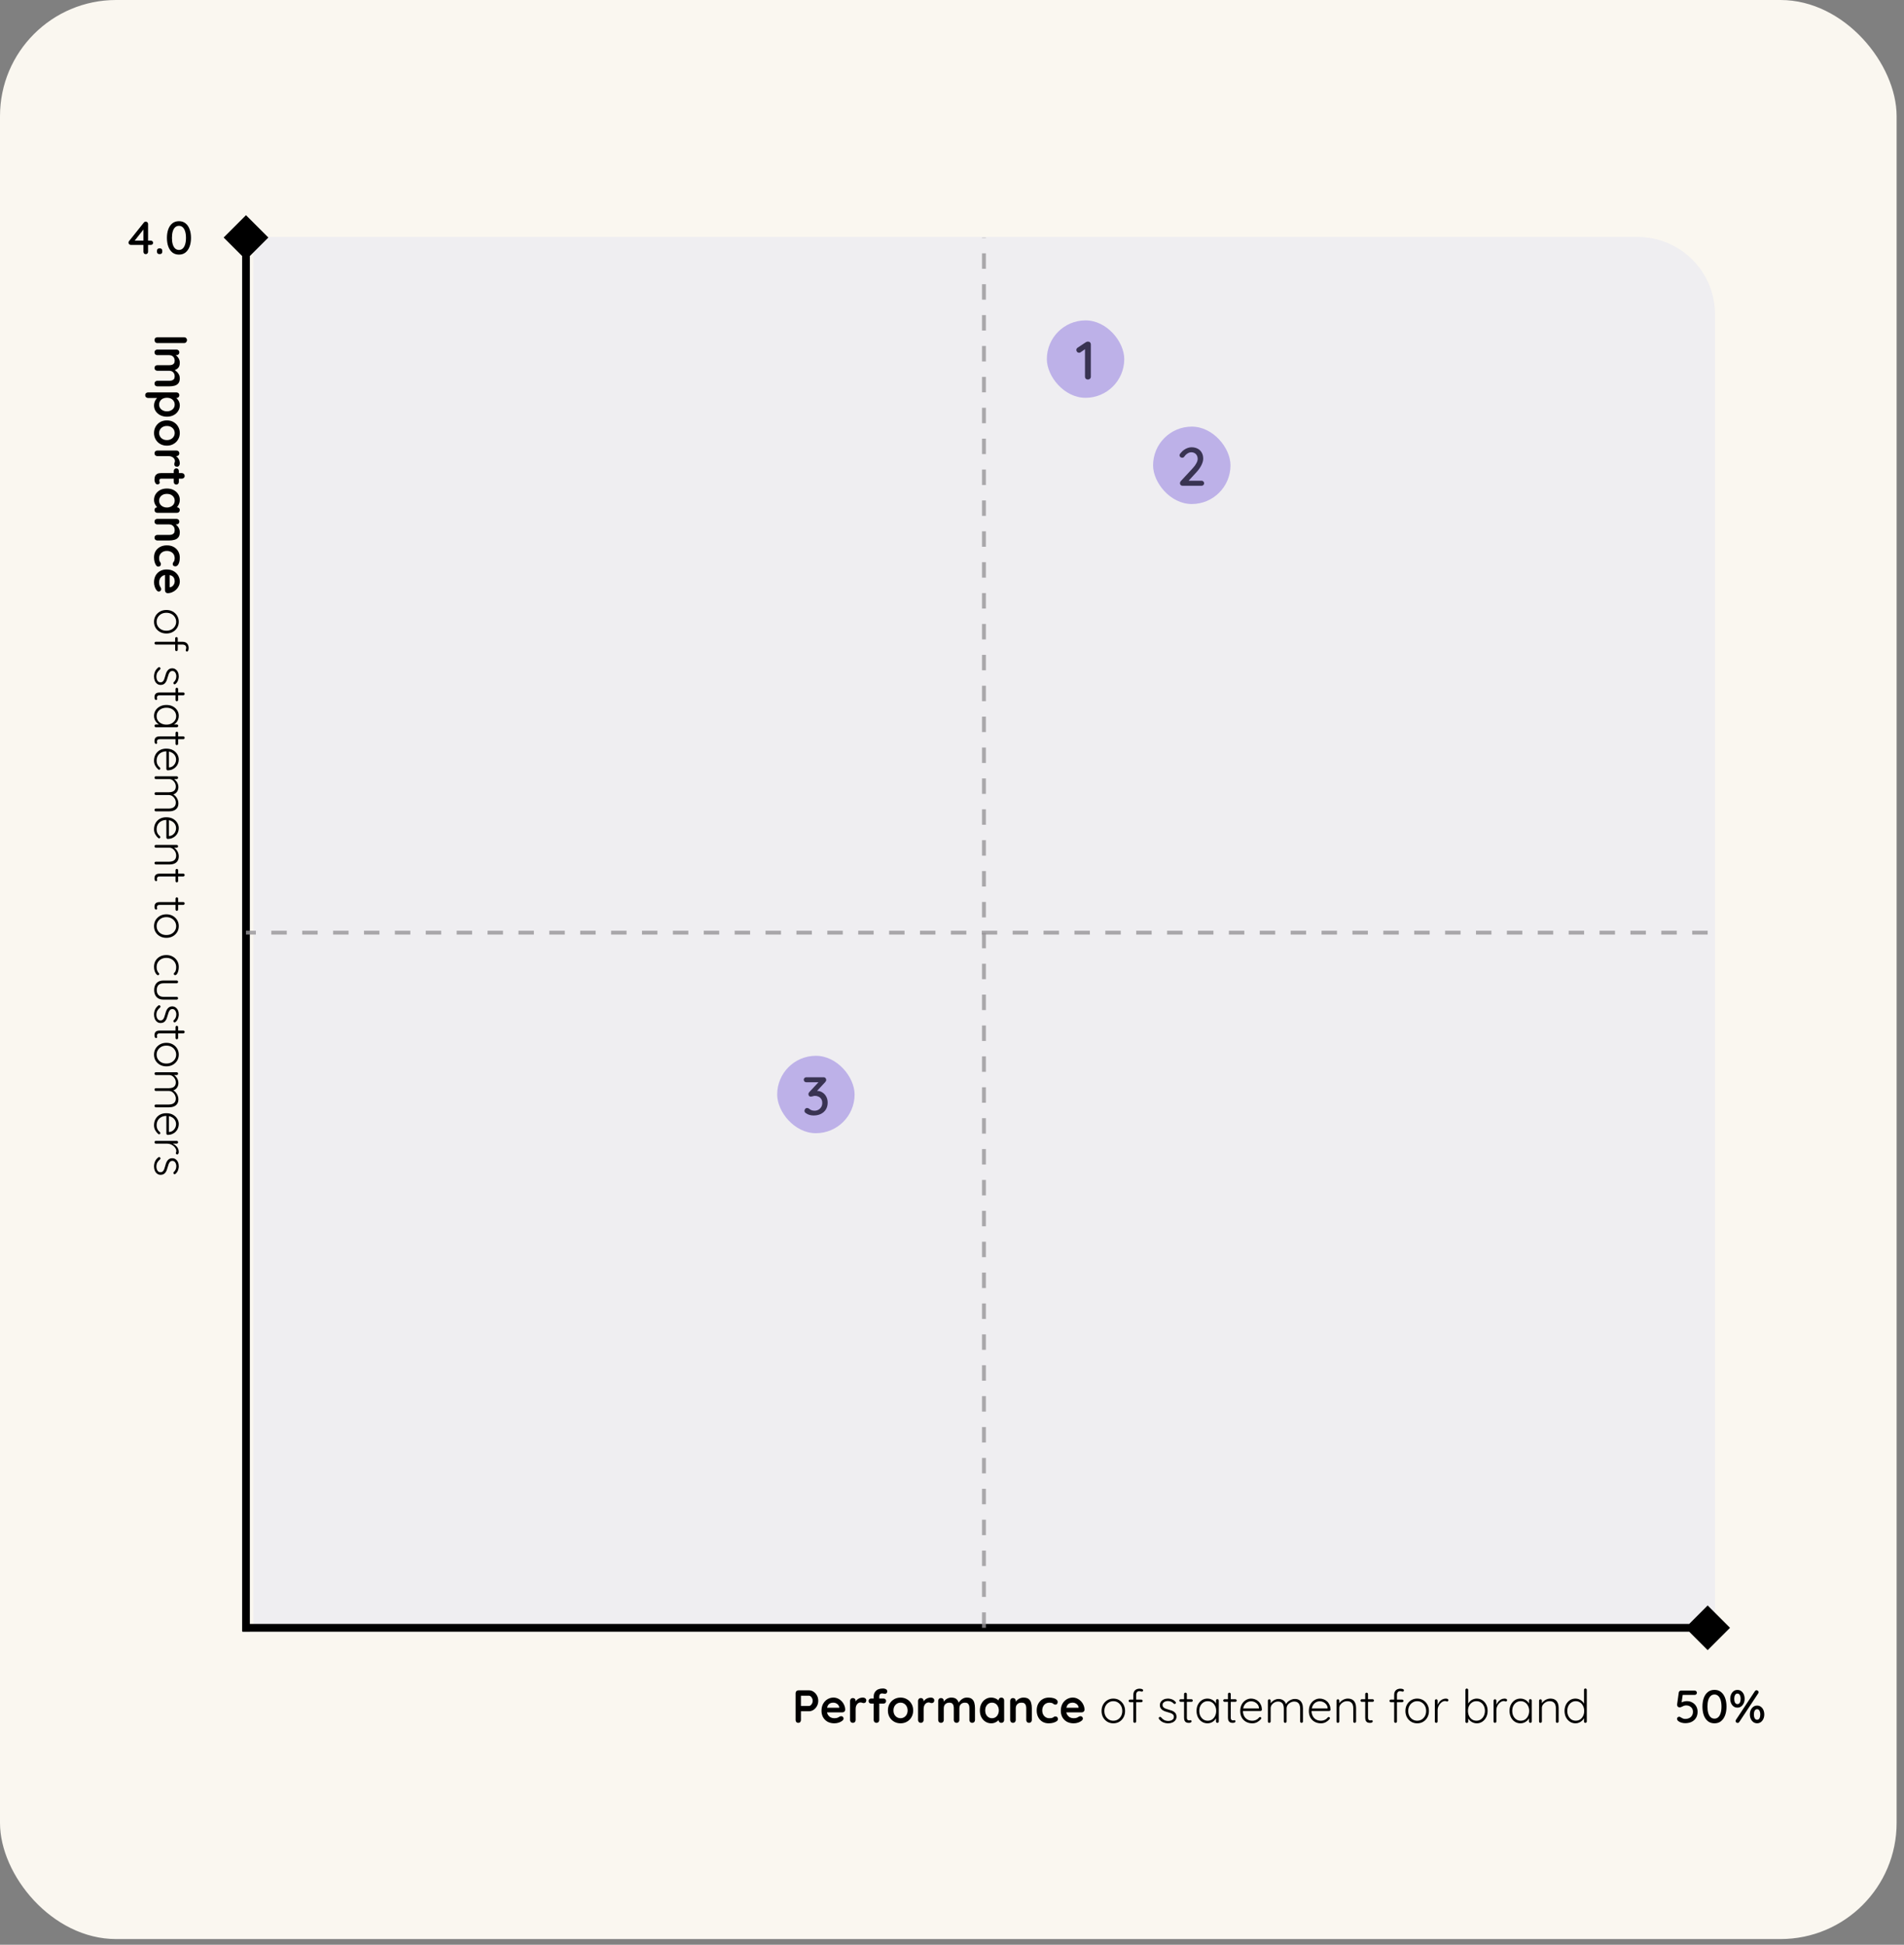 <svg xmlns="http://www.w3.org/2000/svg" fill="none" viewBox="0 0 233 238" height="238" width="233">
<rect x="0" y="0" width="233" height="238" fill="#808080" stroke="none"/>
<rect fill="#FAF7F0" rx="14.21" height="237.306" width="232.096"></rect>
<rect fill="#BDB1E8" rx="4.737" height="9.473" width="9.473" y="41.346" x="138.422"></rect>
<path fill="#393352" d="M143.441 48.583C143.34 48.583 143.256 48.552 143.189 48.49C143.123 48.424 143.09 48.342 143.09 48.245V44.69L143.176 44.81L142.559 45.241C142.506 45.285 142.442 45.307 142.367 45.307C142.279 45.307 142.199 45.274 142.128 45.208C142.062 45.137 142.029 45.055 142.029 44.962C142.029 44.847 142.086 44.752 142.201 44.677L143.209 44.007C143.249 43.981 143.291 43.963 143.335 43.954C143.384 43.946 143.428 43.941 143.468 43.941C143.57 43.941 143.651 43.974 143.713 44.041C143.775 44.102 143.806 44.182 143.806 44.279V48.245C143.806 48.342 143.771 48.424 143.7 48.49C143.634 48.552 143.547 48.583 143.441 48.583Z"></path>
<rect fill="#BDB1E8" rx="4.737" height="9.473" width="9.473" y="54.808" x="150.949"></rect>
<path fill="#393352" d="M156.885 61.428C156.973 61.428 157.046 61.459 157.104 61.521C157.166 61.578 157.197 61.651 157.197 61.74C157.197 61.828 157.166 61.901 157.104 61.959C157.046 62.016 156.973 62.045 156.885 62.045H154.557C154.46 62.045 154.383 62.016 154.325 61.959C154.268 61.901 154.239 61.824 154.239 61.727C154.239 61.638 154.27 61.559 154.332 61.488L155.811 59.89C156.001 59.686 156.147 59.485 156.248 59.286C156.354 59.087 156.407 58.913 156.407 58.762C156.407 58.519 156.335 58.322 156.189 58.172C156.043 58.022 155.85 57.947 155.612 57.947C155.51 57.947 155.406 57.971 155.3 58.02C155.198 58.064 155.101 58.126 155.008 58.205C154.92 58.281 154.842 58.369 154.776 58.471C154.732 58.532 154.688 58.572 154.644 58.59C154.599 58.608 154.557 58.617 154.518 58.617C154.434 58.617 154.356 58.588 154.285 58.53C154.219 58.468 154.186 58.398 154.186 58.318C154.186 58.256 154.206 58.197 154.246 58.139C154.285 58.082 154.336 58.022 154.398 57.96C154.495 57.841 154.613 57.735 154.75 57.642C154.891 57.544 155.039 57.469 155.194 57.416C155.349 57.363 155.501 57.337 155.651 57.337C155.943 57.337 156.195 57.394 156.407 57.509C156.624 57.624 156.79 57.785 156.905 57.993C157.024 58.201 157.084 58.446 157.084 58.729C157.084 58.968 157.011 59.233 156.865 59.525C156.724 59.812 156.525 60.095 156.268 60.374L155.24 61.495L155.167 61.428H156.885Z"></path>
<path fill="#EFEEF1" d="M31 29H200.398C205.629 29 209.871 33.241 209.871 38.473V199.145H31V29Z"></path>
<path fill="black" d="M30.102 26.334L27.368 29.068L30.102 31.803L32.837 29.068L30.102 26.334ZM30.102 29.068L29.629 29.068L29.629 199.65L30.102 199.65L30.576 199.65L30.576 29.068L30.102 29.068Z"></path>
<path fill="black" d="M211.708 199.214L208.973 196.479L206.239 199.214L208.973 201.949L211.708 199.214ZM208.973 199.214V198.74L29.666 198.74V199.214V199.688L208.973 199.688V199.214Z"></path>
<path stroke-dasharray="1.89 1.89" stroke-width="0.474" stroke-opacity="0.8" stroke="#979598" d="M208.973 114.141L30.103 114.141"></path>
<path stroke-dasharray="1.89 1.89" stroke-width="0.474" stroke-opacity="0.8" stroke="#979598" d="M120.411 199.214L120.411 29.068"></path>
<rect fill="#BDB1E8" rx="4.737" height="9.473" width="9.473" y="129.211" x="95.107"></rect>
<path fill="#393352" d="M98.765 135.599C98.801 135.599 98.838 135.606 98.878 135.619C98.918 135.628 98.962 135.65 99.011 135.685C99.09 135.756 99.185 135.816 99.296 135.864C99.411 135.908 99.541 135.931 99.687 135.931C99.851 135.931 100.003 135.893 100.145 135.818C100.286 135.738 100.401 135.628 100.49 135.486C100.578 135.345 100.622 135.177 100.622 134.982C100.622 134.783 100.58 134.622 100.496 134.498C100.412 134.37 100.304 134.275 100.171 134.213C100.039 134.147 99.899 134.114 99.753 134.114C99.669 134.114 99.599 134.122 99.541 134.14C99.484 134.153 99.428 134.169 99.375 134.186C99.322 134.2 99.265 134.206 99.203 134.206C99.119 134.206 99.053 134.178 99.004 134.12C98.956 134.058 98.931 133.985 98.931 133.901C98.931 133.848 98.942 133.802 98.964 133.762C98.986 133.722 99.017 133.678 99.057 133.629L100.284 132.316L100.43 132.449H98.672C98.584 132.449 98.509 132.42 98.447 132.363C98.39 132.301 98.361 132.226 98.361 132.137C98.361 132.053 98.39 131.983 98.447 131.925C98.509 131.868 98.584 131.839 98.672 131.839H100.768C100.883 131.839 100.967 131.872 101.02 131.938C101.077 132.005 101.106 132.082 101.106 132.171C101.106 132.219 101.093 132.266 101.066 132.31C101.044 132.354 101.016 132.396 100.98 132.436L99.747 133.762L99.581 133.583C99.616 133.565 99.676 133.548 99.76 133.53C99.844 133.512 99.913 133.503 99.966 133.503C100.218 133.503 100.443 133.568 100.642 133.696C100.845 133.824 101.002 133.996 101.113 134.213C101.228 134.425 101.285 134.666 101.285 134.936C101.285 135.259 101.212 135.539 101.066 135.778C100.921 136.012 100.717 136.194 100.456 136.322C100.2 136.45 99.904 136.514 99.568 136.514C99.4 136.514 99.232 136.492 99.064 136.448C98.9 136.399 98.759 136.331 98.639 136.242C98.564 136.198 98.513 136.152 98.487 136.103C98.46 136.05 98.447 135.999 98.447 135.95C98.447 135.866 98.476 135.787 98.533 135.712C98.595 135.637 98.672 135.599 98.765 135.599Z"></path>
<rect fill="#BDB1E8" rx="4.737" height="9.473" width="9.473" y="39.211" x="128.107"></rect>
<path fill="#393352" d="M133.126 46.448C133.024 46.448 132.94 46.417 132.874 46.355C132.808 46.289 132.775 46.207 132.775 46.11V42.555L132.861 42.675L132.244 43.106C132.191 43.15 132.127 43.172 132.052 43.172C131.963 43.172 131.884 43.139 131.813 43.072C131.747 43.002 131.714 42.92 131.714 42.827C131.714 42.712 131.771 42.617 131.886 42.542L132.894 41.872C132.934 41.846 132.976 41.828 133.02 41.819C133.069 41.81 133.113 41.806 133.153 41.806C133.254 41.806 133.336 41.839 133.398 41.905C133.46 41.967 133.491 42.047 133.491 42.144V46.11C133.491 46.207 133.455 46.289 133.385 46.355C133.318 46.417 133.232 46.448 133.126 46.448Z"></path>
<rect fill="#BDB1E8" rx="4.737" height="9.473" width="9.473" y="52.211" x="141.107"></rect>
<path fill="#393352" d="M147.042 58.831C147.131 58.831 147.204 58.862 147.261 58.924C147.323 58.981 147.354 59.054 147.354 59.143C147.354 59.231 147.323 59.304 147.261 59.361C147.204 59.419 147.131 59.448 147.042 59.448H144.715C144.618 59.448 144.54 59.419 144.483 59.361C144.425 59.304 144.397 59.227 144.397 59.13C144.397 59.041 144.427 58.962 144.489 58.891L145.968 57.293C146.158 57.089 146.304 56.888 146.406 56.689C146.512 56.49 146.565 56.316 146.565 56.165C146.565 55.922 146.492 55.725 146.346 55.575C146.2 55.425 146.008 55.35 145.769 55.35C145.668 55.35 145.564 55.374 145.458 55.422C145.356 55.467 145.259 55.529 145.166 55.608C145.077 55.683 145 55.772 144.934 55.873C144.889 55.935 144.845 55.975 144.801 55.993C144.757 56.011 144.715 56.019 144.675 56.019C144.591 56.019 144.514 55.991 144.443 55.933C144.377 55.871 144.343 55.8 144.343 55.721C144.343 55.659 144.363 55.599 144.403 55.542C144.443 55.484 144.494 55.425 144.556 55.363C144.653 55.243 144.77 55.137 144.907 55.045C145.049 54.947 145.197 54.872 145.351 54.819C145.506 54.766 145.659 54.739 145.809 54.739C146.101 54.739 146.353 54.797 146.565 54.912C146.782 55.027 146.947 55.188 147.062 55.396C147.182 55.604 147.241 55.849 147.241 56.132C147.241 56.371 147.168 56.636 147.022 56.928C146.881 57.215 146.682 57.498 146.426 57.777L145.398 58.897L145.325 58.831H147.042Z"></path>
<path fill="black" d="M99.003 206.869C99.2 206.869 99.384 206.926 99.555 207.039C99.729 207.153 99.869 207.307 99.975 207.5C100.081 207.693 100.134 207.909 100.134 208.148C100.134 208.383 100.081 208.597 99.975 208.79C99.869 208.983 99.729 209.139 99.555 209.256C99.384 209.37 99.2 209.427 99.003 209.427H97.957L98.014 209.324V210.501C98.014 210.599 97.984 210.683 97.923 210.751C97.863 210.815 97.783 210.848 97.685 210.848C97.59 210.848 97.512 210.815 97.451 210.751C97.391 210.683 97.361 210.599 97.361 210.501V207.216C97.361 207.117 97.393 207.036 97.457 206.971C97.525 206.903 97.609 206.869 97.707 206.869H99.003ZM99.003 208.779C99.075 208.779 99.145 208.748 99.214 208.688C99.282 208.627 99.339 208.549 99.384 208.455C99.43 208.356 99.452 208.254 99.452 208.148C99.452 208.038 99.43 207.936 99.384 207.841C99.339 207.746 99.282 207.67 99.214 207.613C99.145 207.553 99.075 207.523 99.003 207.523H97.946L98.014 207.42V208.87L97.952 208.779H99.003ZM102.105 210.904C101.783 210.904 101.503 210.838 101.264 210.706C101.029 210.569 100.847 210.385 100.719 210.154C100.593 209.923 100.531 209.662 100.531 209.37C100.531 209.029 100.599 208.739 100.736 208.5C100.876 208.258 101.058 208.072 101.281 207.943C101.505 207.814 101.742 207.75 101.992 207.75C102.185 207.75 102.367 207.79 102.537 207.869C102.712 207.949 102.865 208.059 102.998 208.199C103.13 208.335 103.235 208.494 103.31 208.676C103.39 208.858 103.43 209.052 103.43 209.256C103.426 209.347 103.39 209.421 103.322 209.478C103.254 209.535 103.174 209.563 103.083 209.563H100.912L100.741 208.995H102.827L102.702 209.108V208.955C102.695 208.845 102.655 208.746 102.583 208.659C102.515 208.572 102.428 208.504 102.321 208.455C102.219 208.402 102.109 208.375 101.992 208.375C101.878 208.375 101.772 208.39 101.673 208.421C101.575 208.451 101.49 208.502 101.418 208.574C101.346 208.646 101.289 208.743 101.247 208.864C101.205 208.985 101.185 209.139 101.185 209.324C101.185 209.529 101.226 209.703 101.31 209.847C101.397 209.987 101.507 210.095 101.639 210.171C101.776 210.243 101.92 210.279 102.071 210.279C102.212 210.279 102.323 210.268 102.407 210.245C102.49 210.222 102.556 210.196 102.606 210.166C102.659 210.131 102.706 210.103 102.748 210.08C102.816 210.046 102.88 210.029 102.941 210.029C103.024 210.029 103.093 210.058 103.146 210.114C103.202 210.171 103.231 210.238 103.231 210.313C103.231 210.416 103.178 210.509 103.072 210.592C102.973 210.675 102.835 210.749 102.657 210.814C102.479 210.874 102.295 210.904 102.105 210.904ZM104.367 210.848C104.268 210.848 104.187 210.815 104.122 210.751C104.058 210.683 104.026 210.599 104.026 210.501V208.153C104.026 208.055 104.058 207.973 104.122 207.909C104.187 207.841 104.268 207.807 104.367 207.807C104.465 207.807 104.547 207.841 104.611 207.909C104.676 207.973 104.708 208.055 104.708 208.153V208.688L104.668 208.307C104.71 208.216 104.763 208.136 104.827 208.068C104.895 207.996 104.971 207.937 105.055 207.892C105.138 207.843 105.227 207.807 105.322 207.784C105.416 207.761 105.511 207.75 105.606 207.75C105.72 207.75 105.814 207.782 105.89 207.847C105.97 207.911 106.009 207.987 106.009 208.074C106.009 208.199 105.977 208.29 105.913 208.347C105.848 208.4 105.778 208.426 105.702 208.426C105.63 208.426 105.564 208.413 105.504 208.386C105.447 208.36 105.38 208.347 105.305 208.347C105.236 208.347 105.166 208.364 105.094 208.398C105.026 208.428 104.962 208.477 104.901 208.546C104.844 208.614 104.797 208.699 104.759 208.801C104.725 208.9 104.708 209.017 104.708 209.154V210.501C104.708 210.599 104.676 210.683 104.611 210.751C104.547 210.815 104.465 210.848 104.367 210.848ZM108.053 206.642C108.137 206.642 108.218 206.653 108.298 206.676C108.377 206.698 108.444 206.736 108.497 206.789C108.55 206.839 108.576 206.905 108.576 206.988C108.576 207.083 108.548 207.159 108.491 207.216C108.438 207.269 108.375 207.295 108.303 207.295C108.269 207.295 108.218 207.288 108.15 207.272C108.082 207.253 108.015 207.244 107.951 207.244C107.856 207.244 107.782 207.265 107.729 207.307C107.68 207.348 107.646 207.397 107.627 207.454C107.608 207.507 107.599 207.555 107.599 207.596V210.501C107.599 210.599 107.566 210.683 107.502 210.751C107.438 210.815 107.356 210.848 107.258 210.848C107.159 210.848 107.078 210.815 107.013 210.751C106.949 210.683 106.917 210.599 106.917 210.501V207.602C106.917 207.333 107.011 207.106 107.201 206.92C107.39 206.734 107.674 206.642 108.053 206.642ZM108.116 207.864C108.207 207.864 108.283 207.894 108.343 207.955C108.404 208.011 108.434 208.085 108.434 208.176C108.434 208.267 108.404 208.343 108.343 208.404C108.283 208.46 108.207 208.489 108.116 208.489H106.61C106.519 208.489 106.443 208.46 106.382 208.404C106.322 208.343 106.291 208.267 106.291 208.176C106.291 208.085 106.322 208.011 106.382 207.955C106.443 207.894 106.519 207.864 106.61 207.864H108.116ZM111.749 209.33C111.749 209.641 111.679 209.915 111.539 210.154C111.403 210.389 111.217 210.573 110.982 210.706C110.751 210.838 110.491 210.904 110.203 210.904C109.915 210.904 109.654 210.838 109.419 210.706C109.188 210.573 109.002 210.389 108.862 210.154C108.725 209.915 108.657 209.641 108.657 209.33C108.657 209.019 108.725 208.746 108.862 208.512C109.002 208.273 109.188 208.087 109.419 207.955C109.654 207.818 109.915 207.75 110.203 207.75C110.491 207.75 110.751 207.818 110.982 207.955C111.217 208.087 111.403 208.273 111.539 208.512C111.679 208.746 111.749 209.019 111.749 209.33ZM111.067 209.33C111.067 209.137 111.027 208.97 110.948 208.83C110.872 208.686 110.768 208.574 110.635 208.494C110.506 208.415 110.362 208.375 110.203 208.375C110.044 208.375 109.898 208.415 109.766 208.494C109.637 208.574 109.533 208.686 109.453 208.83C109.377 208.97 109.339 209.137 109.339 209.33C109.339 209.519 109.377 209.686 109.453 209.83C109.533 209.97 109.637 210.08 109.766 210.16C109.898 210.239 110.044 210.279 110.203 210.279C110.362 210.279 110.506 210.239 110.635 210.16C110.768 210.08 110.872 209.97 110.948 209.83C111.027 209.686 111.067 209.519 111.067 209.33ZM112.687 210.848C112.589 210.848 112.507 210.815 112.443 210.751C112.379 210.683 112.346 210.599 112.346 210.501V208.153C112.346 208.055 112.379 207.973 112.443 207.909C112.507 207.841 112.589 207.807 112.687 207.807C112.786 207.807 112.867 207.841 112.932 207.909C112.996 207.973 113.028 208.055 113.028 208.153V208.688L112.989 208.307C113.03 208.216 113.083 208.136 113.148 208.068C113.216 207.996 113.292 207.937 113.375 207.892C113.458 207.843 113.548 207.807 113.642 207.784C113.737 207.761 113.832 207.75 113.926 207.75C114.04 207.75 114.135 207.782 114.211 207.847C114.29 207.911 114.33 207.987 114.33 208.074C114.33 208.199 114.298 208.29 114.233 208.347C114.169 208.4 114.099 208.426 114.023 208.426C113.951 208.426 113.885 208.413 113.824 208.386C113.767 208.36 113.701 208.347 113.625 208.347C113.557 208.347 113.487 208.364 113.415 208.398C113.347 208.428 113.282 208.477 113.222 208.546C113.165 208.614 113.117 208.699 113.08 208.801C113.045 208.9 113.028 209.017 113.028 209.154V210.501C113.028 210.599 112.996 210.683 112.932 210.751C112.867 210.815 112.786 210.848 112.687 210.848ZM116.408 207.75C116.711 207.75 116.935 207.824 117.079 207.972C117.223 208.116 117.317 208.303 117.363 208.534L117.266 208.483L117.312 208.392C117.357 208.305 117.427 208.212 117.522 208.114C117.617 208.011 117.731 207.926 117.863 207.858C118 207.786 118.151 207.75 118.318 207.75C118.591 207.75 118.797 207.809 118.937 207.926C119.081 208.044 119.18 208.201 119.233 208.398C119.286 208.591 119.313 208.807 119.313 209.046V210.501C119.313 210.599 119.28 210.683 119.216 210.751C119.152 210.815 119.07 210.848 118.972 210.848C118.873 210.848 118.792 210.815 118.727 210.751C118.663 210.683 118.63 210.599 118.63 210.501V209.046C118.63 208.921 118.615 208.809 118.585 208.71C118.555 208.608 118.5 208.527 118.42 208.466C118.341 208.405 118.227 208.375 118.079 208.375C117.935 208.375 117.812 208.405 117.71 208.466C117.607 208.527 117.53 208.608 117.477 208.71C117.427 208.809 117.403 208.921 117.403 209.046V210.501C117.403 210.599 117.371 210.683 117.306 210.751C117.242 210.815 117.16 210.848 117.062 210.848C116.963 210.848 116.882 210.815 116.817 210.751C116.753 210.683 116.721 210.599 116.721 210.501V209.046C116.721 208.921 116.706 208.809 116.675 208.71C116.645 208.608 116.59 208.527 116.51 208.466C116.431 208.405 116.317 208.375 116.169 208.375C116.025 208.375 115.902 208.405 115.8 208.466C115.698 208.527 115.62 208.608 115.567 208.71C115.518 208.809 115.493 208.921 115.493 209.046V210.501C115.493 210.599 115.461 210.683 115.396 210.751C115.332 210.815 115.25 210.848 115.152 210.848C115.053 210.848 114.972 210.815 114.907 210.751C114.843 210.683 114.811 210.599 114.811 210.501V208.153C114.811 208.055 114.843 207.973 114.907 207.909C114.972 207.841 115.053 207.807 115.152 207.807C115.25 207.807 115.332 207.841 115.396 207.909C115.461 207.973 115.493 208.055 115.493 208.153V208.398L115.408 208.381C115.442 208.316 115.489 208.248 115.55 208.176C115.61 208.1 115.684 208.03 115.771 207.966C115.859 207.901 115.955 207.85 116.061 207.812C116.167 207.771 116.283 207.75 116.408 207.75ZM122.54 207.75C122.639 207.75 122.72 207.782 122.785 207.847C122.849 207.911 122.881 207.994 122.881 208.097V210.501C122.881 210.599 122.849 210.683 122.785 210.751C122.72 210.815 122.639 210.848 122.54 210.848C122.442 210.848 122.36 210.815 122.296 210.751C122.232 210.683 122.199 210.599 122.199 210.501V210.222L122.324 210.274C122.324 210.323 122.298 210.383 122.245 210.455C122.192 210.524 122.12 210.592 122.029 210.66C121.938 210.728 121.83 210.787 121.705 210.836C121.584 210.882 121.451 210.904 121.307 210.904C121.045 210.904 120.809 210.838 120.596 210.706C120.384 210.569 120.216 210.383 120.091 210.149C119.969 209.91 119.909 209.637 119.909 209.33C119.909 209.019 119.969 208.746 120.091 208.512C120.216 208.273 120.382 208.087 120.591 207.955C120.799 207.818 121.03 207.75 121.284 207.75C121.447 207.75 121.597 207.775 121.733 207.824C121.87 207.873 121.987 207.936 122.086 208.011C122.188 208.087 122.266 208.165 122.319 208.244C122.376 208.32 122.404 208.385 122.404 208.438L122.199 208.512V208.097C122.199 207.998 122.232 207.917 122.296 207.852C122.36 207.784 122.442 207.75 122.54 207.75ZM121.392 210.279C121.559 210.279 121.705 210.238 121.83 210.154C121.955 210.071 122.052 209.957 122.12 209.813C122.192 209.669 122.228 209.508 122.228 209.33C122.228 209.148 122.192 208.985 122.12 208.841C122.052 208.697 121.955 208.584 121.83 208.5C121.705 208.417 121.559 208.375 121.392 208.375C121.229 208.375 121.085 208.417 120.96 208.5C120.835 208.584 120.737 208.697 120.665 208.841C120.596 208.985 120.562 209.148 120.562 209.33C120.562 209.508 120.596 209.669 120.665 209.813C120.737 209.957 120.835 210.071 120.96 210.154C121.085 210.238 121.229 210.279 121.392 210.279ZM125.246 207.75C125.526 207.75 125.738 207.809 125.882 207.926C126.03 208.044 126.13 208.201 126.183 208.398C126.24 208.591 126.269 208.807 126.269 209.046V210.501C126.269 210.599 126.236 210.683 126.172 210.751C126.108 210.815 126.026 210.848 125.928 210.848C125.829 210.848 125.748 210.815 125.683 210.751C125.619 210.683 125.587 210.599 125.587 210.501V209.046C125.587 208.921 125.57 208.809 125.535 208.71C125.505 208.608 125.448 208.527 125.365 208.466C125.282 208.405 125.162 208.375 125.007 208.375C124.855 208.375 124.726 208.405 124.62 208.466C124.518 208.527 124.438 208.608 124.382 208.71C124.329 208.809 124.302 208.921 124.302 209.046V210.501C124.302 210.599 124.27 210.683 124.205 210.751C124.141 210.815 124.059 210.848 123.961 210.848C123.862 210.848 123.781 210.815 123.717 210.751C123.652 210.683 123.62 210.599 123.62 210.501V208.153C123.62 208.055 123.652 207.973 123.717 207.909C123.781 207.841 123.862 207.807 123.961 207.807C124.059 207.807 124.141 207.841 124.205 207.909C124.27 207.973 124.302 208.055 124.302 208.153V208.398L124.217 208.381C124.251 208.316 124.3 208.248 124.365 208.176C124.429 208.1 124.505 208.03 124.592 207.966C124.679 207.901 124.778 207.85 124.887 207.812C124.997 207.771 125.117 207.75 125.246 207.75ZM128.359 207.75C128.575 207.75 128.762 207.773 128.921 207.818C129.084 207.864 129.209 207.928 129.297 208.011C129.387 208.091 129.433 208.188 129.433 208.301C129.433 208.377 129.41 208.449 129.365 208.517C129.319 208.582 129.253 208.614 129.166 208.614C129.105 208.614 129.054 208.606 129.012 208.591C128.974 208.572 128.94 208.549 128.91 208.523C128.88 208.496 128.844 208.472 128.802 208.449C128.764 208.426 128.705 208.409 128.626 208.398C128.55 208.383 128.493 208.375 128.455 208.375C128.262 208.375 128.097 208.417 127.961 208.5C127.828 208.584 127.726 208.697 127.654 208.841C127.582 208.981 127.546 209.144 127.546 209.33C127.546 209.512 127.582 209.675 127.654 209.819C127.73 209.959 127.832 210.071 127.961 210.154C128.093 210.238 128.245 210.279 128.415 210.279C128.51 210.279 128.592 210.274 128.66 210.262C128.728 210.251 128.785 210.234 128.83 210.211C128.883 210.181 128.931 210.149 128.973 210.114C129.014 210.08 129.077 210.063 129.16 210.063C129.259 210.063 129.334 210.095 129.387 210.16C129.441 210.221 129.467 210.296 129.467 210.387C129.467 210.482 129.414 210.569 129.308 210.649C129.202 210.725 129.062 210.787 128.887 210.836C128.717 210.882 128.531 210.904 128.33 210.904C128.031 210.904 127.771 210.836 127.552 210.7C127.332 210.56 127.161 210.37 127.04 210.131C126.923 209.893 126.864 209.626 126.864 209.33C126.864 209.019 126.926 208.746 127.051 208.512C127.18 208.273 127.356 208.087 127.58 207.955C127.807 207.818 128.067 207.75 128.359 207.75ZM131.391 210.904C131.069 210.904 130.789 210.838 130.55 210.706C130.315 210.569 130.133 210.385 130.004 210.154C129.879 209.923 129.817 209.662 129.817 209.37C129.817 209.029 129.885 208.739 130.021 208.5C130.162 208.258 130.343 208.072 130.567 207.943C130.791 207.814 131.027 207.75 131.278 207.75C131.471 207.75 131.653 207.79 131.823 207.869C131.998 207.949 132.151 208.059 132.284 208.199C132.416 208.335 132.52 208.494 132.596 208.676C132.676 208.858 132.716 209.052 132.716 209.256C132.712 209.347 132.676 209.421 132.608 209.478C132.539 209.535 132.46 209.563 132.369 209.563H130.198L130.027 208.995H132.113L131.988 209.108V208.955C131.98 208.845 131.941 208.746 131.869 208.659C131.8 208.572 131.713 208.504 131.607 208.455C131.505 208.402 131.395 208.375 131.278 208.375C131.164 208.375 131.058 208.39 130.959 208.421C130.861 208.451 130.775 208.502 130.703 208.574C130.631 208.646 130.575 208.743 130.533 208.864C130.491 208.985 130.47 209.139 130.47 209.324C130.47 209.529 130.512 209.703 130.595 209.847C130.683 209.987 130.793 210.095 130.925 210.171C131.062 210.243 131.206 210.279 131.357 210.279C131.497 210.279 131.609 210.268 131.692 210.245C131.776 210.222 131.842 210.196 131.891 210.166C131.944 210.131 131.992 210.103 132.034 210.08C132.102 210.046 132.166 210.029 132.227 210.029C132.31 210.029 132.378 210.058 132.431 210.114C132.488 210.171 132.517 210.238 132.517 210.313C132.517 210.416 132.464 210.509 132.358 210.592C132.259 210.675 132.121 210.749 131.943 210.814C131.764 210.874 131.581 210.904 131.391 210.904ZM137.679 209.393C137.679 209.681 137.616 209.94 137.491 210.171C137.366 210.399 137.196 210.579 136.98 210.711C136.764 210.84 136.517 210.904 136.241 210.904C135.972 210.904 135.727 210.84 135.507 210.711C135.291 210.579 135.119 210.399 134.99 210.171C134.865 209.94 134.803 209.681 134.803 209.393C134.803 209.101 134.865 208.841 134.99 208.614C135.119 208.386 135.291 208.207 135.507 208.074C135.727 207.941 135.972 207.875 136.241 207.875C136.517 207.875 136.764 207.941 136.98 208.074C137.196 208.207 137.366 208.386 137.491 208.614C137.616 208.841 137.679 209.101 137.679 209.393ZM137.338 209.393C137.338 209.161 137.29 208.957 137.196 208.779C137.101 208.597 136.97 208.455 136.803 208.352C136.64 208.246 136.453 208.193 136.241 208.193C136.036 208.193 135.85 208.246 135.684 208.352C135.517 208.455 135.384 208.597 135.286 208.779C135.191 208.957 135.144 209.161 135.144 209.393C135.144 209.624 135.191 209.828 135.286 210.006C135.384 210.185 135.517 210.327 135.684 210.433C135.85 210.535 136.036 210.586 136.241 210.586C136.453 210.586 136.64 210.535 136.803 210.433C136.97 210.327 137.101 210.185 137.196 210.006C137.29 209.828 137.338 209.624 137.338 209.393ZM139.455 206.664C139.512 206.664 139.572 206.67 139.637 206.681C139.705 206.693 139.764 206.714 139.813 206.744C139.862 206.77 139.887 206.812 139.887 206.869C139.887 206.911 139.872 206.948 139.841 206.983C139.811 207.013 139.777 207.028 139.739 207.028C139.701 207.028 139.654 207.019 139.597 207C139.54 206.977 139.48 206.965 139.415 206.965C139.336 206.965 139.267 206.984 139.211 207.022C139.154 207.056 139.11 207.108 139.08 207.176C139.05 207.24 139.034 207.32 139.034 207.415V210.677C139.034 210.723 139.017 210.762 138.983 210.797C138.953 210.831 138.913 210.848 138.864 210.848C138.815 210.848 138.773 210.831 138.739 210.797C138.708 210.762 138.693 210.723 138.693 210.677V207.415C138.693 207.172 138.763 206.986 138.904 206.858C139.048 206.729 139.231 206.664 139.455 206.664ZM139.671 208C139.716 208 139.754 208.015 139.785 208.045C139.815 208.076 139.83 208.114 139.83 208.159C139.83 208.205 139.815 208.242 139.785 208.273C139.754 208.303 139.716 208.318 139.671 208.318H138.278C138.237 208.318 138.199 208.303 138.165 208.273C138.134 208.239 138.119 208.201 138.119 208.159C138.119 208.11 138.134 208.072 138.165 208.045C138.199 208.015 138.237 208 138.278 208H139.671ZM141.841 210.387C141.811 210.342 141.796 210.298 141.796 210.257C141.799 210.211 141.824 210.175 141.869 210.149C141.9 210.122 141.934 210.111 141.972 210.114C142.013 210.118 142.051 210.137 142.085 210.171C142.188 210.304 142.311 210.412 142.455 210.495C142.603 210.575 142.777 210.615 142.978 210.615C143.084 210.615 143.188 210.598 143.29 210.563C143.397 210.526 143.484 210.471 143.552 210.399C143.62 210.323 143.654 210.228 143.654 210.114C143.654 209.997 143.62 209.902 143.552 209.83C143.484 209.758 143.395 209.701 143.285 209.66C143.179 209.618 143.065 209.582 142.944 209.552C142.815 209.518 142.69 209.48 142.569 209.438C142.447 209.393 142.339 209.338 142.245 209.273C142.154 209.205 142.08 209.124 142.023 209.029C141.966 208.934 141.938 208.818 141.938 208.682C141.938 208.523 141.981 208.383 142.068 208.261C142.156 208.14 142.273 208.045 142.421 207.977C142.572 207.909 142.743 207.875 142.932 207.875C143.027 207.875 143.129 207.888 143.239 207.915C143.349 207.937 143.457 207.977 143.563 208.034C143.669 208.091 143.764 208.169 143.848 208.267C143.882 208.301 143.899 208.341 143.899 208.386C143.899 208.428 143.88 208.466 143.842 208.5C143.812 208.523 143.776 208.534 143.734 208.534C143.696 208.534 143.664 208.519 143.637 208.489C143.546 208.386 143.438 208.309 143.313 208.256C143.188 208.203 143.054 208.176 142.91 208.176C142.8 208.176 142.696 208.195 142.597 208.233C142.502 208.267 142.423 208.32 142.358 208.392C142.294 208.464 142.262 208.559 142.262 208.676C142.269 208.786 142.307 208.875 142.375 208.944C142.447 209.012 142.54 209.069 142.654 209.114C142.771 209.16 142.902 209.201 143.046 209.239C143.167 209.269 143.283 209.305 143.393 209.347C143.506 209.389 143.605 209.442 143.688 209.506C143.776 209.567 143.844 209.645 143.893 209.739C143.946 209.834 143.973 209.953 143.973 210.097C143.973 210.264 143.925 210.408 143.83 210.529C143.74 210.651 143.616 210.743 143.461 210.808C143.306 210.872 143.133 210.904 142.944 210.904C142.739 210.904 142.54 210.865 142.347 210.785C142.157 210.706 141.989 210.573 141.841 210.387ZM144.483 207.955H145.807C145.853 207.955 145.89 207.972 145.921 208.006C145.951 208.036 145.966 208.074 145.966 208.119C145.966 208.161 145.951 208.197 145.921 208.227C145.89 208.258 145.853 208.273 145.807 208.273H144.483C144.437 208.273 144.397 208.258 144.363 208.227C144.333 208.193 144.318 208.155 144.318 208.114C144.318 208.068 144.333 208.03 144.363 208C144.397 207.97 144.437 207.955 144.483 207.955ZM145.068 207.153C145.117 207.153 145.157 207.17 145.187 207.204C145.222 207.238 145.239 207.278 145.239 207.324V210.177C145.239 210.283 145.252 210.363 145.278 210.416C145.309 210.469 145.347 210.505 145.392 210.524C145.438 210.539 145.483 210.546 145.529 210.546C145.559 210.546 145.585 210.543 145.608 210.535C145.635 210.524 145.663 210.518 145.693 210.518C145.727 210.518 145.756 210.531 145.779 210.558C145.805 210.584 145.818 210.618 145.818 210.66C145.818 210.713 145.788 210.759 145.727 210.797C145.667 210.831 145.595 210.848 145.511 210.848C145.477 210.848 145.426 210.846 145.358 210.842C145.29 210.834 145.22 210.814 145.148 210.779C145.076 210.742 145.015 210.677 144.966 210.586C144.92 210.495 144.898 210.365 144.898 210.194V207.324C144.898 207.278 144.913 207.238 144.943 207.204C144.977 207.17 145.019 207.153 145.068 207.153ZM148.978 207.943C149.027 207.943 149.067 207.96 149.097 207.994C149.131 208.028 149.148 208.07 149.148 208.119V210.677C149.148 210.723 149.131 210.762 149.097 210.797C149.063 210.831 149.023 210.848 148.978 210.848C148.929 210.848 148.887 210.831 148.853 210.797C148.823 210.762 148.807 210.723 148.807 210.677V210.001L148.904 209.955C148.904 210.061 148.874 210.169 148.813 210.279C148.756 210.389 148.677 210.491 148.574 210.586C148.472 210.681 148.351 210.759 148.211 210.819C148.074 210.876 147.926 210.904 147.767 210.904C147.51 210.904 147.278 210.838 147.074 210.706C146.873 210.573 146.714 210.391 146.596 210.16C146.483 209.929 146.426 209.669 146.426 209.381C146.426 209.086 146.485 208.826 146.602 208.602C146.72 208.375 146.879 208.197 147.08 208.068C147.28 207.939 147.508 207.875 147.762 207.875C147.925 207.875 148.076 207.903 148.216 207.96C148.36 208.017 148.485 208.095 148.591 208.193C148.698 208.292 148.779 208.405 148.836 208.534C148.896 208.659 148.927 208.79 148.927 208.926L148.807 208.841V208.119C148.807 208.07 148.823 208.028 148.853 207.994C148.887 207.96 148.929 207.943 148.978 207.943ZM147.796 210.586C147.997 210.586 148.175 210.535 148.33 210.433C148.485 210.327 148.607 210.183 148.694 210.001C148.785 209.815 148.83 209.609 148.83 209.381C148.83 209.158 148.785 208.957 148.694 208.779C148.607 208.601 148.485 208.458 148.33 208.352C148.175 208.246 147.997 208.193 147.796 208.193C147.599 208.193 147.421 208.244 147.261 208.347C147.106 208.449 146.983 208.589 146.892 208.767C146.805 208.945 146.761 209.15 146.761 209.381C146.761 209.609 146.805 209.815 146.892 210.001C146.983 210.183 147.106 210.327 147.261 210.433C147.417 210.535 147.595 210.586 147.796 210.586ZM149.856 207.955H151.18C151.226 207.955 151.264 207.972 151.294 208.006C151.324 208.036 151.339 208.074 151.339 208.119C151.339 208.161 151.324 208.197 151.294 208.227C151.264 208.258 151.226 208.273 151.18 208.273H149.856C149.81 208.273 149.771 208.258 149.736 208.227C149.706 208.193 149.691 208.155 149.691 208.114C149.691 208.068 149.706 208.03 149.736 208C149.771 207.97 149.81 207.955 149.856 207.955ZM150.441 207.153C150.491 207.153 150.53 207.17 150.561 207.204C150.595 207.238 150.612 207.278 150.612 207.324V210.177C150.612 210.283 150.625 210.363 150.652 210.416C150.682 210.469 150.72 210.505 150.765 210.524C150.811 210.539 150.856 210.546 150.902 210.546C150.932 210.546 150.959 210.543 150.981 210.535C151.008 210.524 151.036 210.518 151.067 210.518C151.101 210.518 151.129 210.531 151.152 210.558C151.178 210.584 151.192 210.618 151.192 210.66C151.192 210.713 151.161 210.759 151.101 210.797C151.04 210.831 150.968 210.848 150.885 210.848C150.851 210.848 150.799 210.846 150.731 210.842C150.663 210.834 150.593 210.814 150.521 210.779C150.449 210.742 150.388 210.677 150.339 210.586C150.293 210.495 150.271 210.365 150.271 210.194V207.324C150.271 207.278 150.286 207.238 150.316 207.204C150.35 207.17 150.392 207.153 150.441 207.153ZM153.255 210.904C152.963 210.904 152.705 210.842 152.482 210.717C152.258 210.592 152.084 210.418 151.959 210.194C151.834 209.97 151.771 209.709 151.771 209.41C151.771 209.088 151.834 208.813 151.959 208.585C152.088 208.358 152.252 208.184 152.453 208.063C152.658 207.937 152.874 207.875 153.101 207.875C153.268 207.875 153.429 207.905 153.584 207.966C153.744 208.023 153.884 208.11 154.005 208.227C154.13 208.341 154.229 208.481 154.301 208.648C154.376 208.815 154.418 209.008 154.426 209.228C154.422 209.273 154.403 209.313 154.369 209.347C154.335 209.377 154.295 209.393 154.249 209.393H151.97L151.902 209.086H154.141L154.068 209.154V209.04C154.052 208.862 153.996 208.71 153.897 208.585C153.799 208.46 153.679 208.366 153.539 208.301C153.399 208.237 153.253 208.205 153.101 208.205C152.988 208.205 152.87 208.227 152.749 208.273C152.631 208.318 152.523 208.39 152.425 208.489C152.33 208.584 152.252 208.707 152.192 208.858C152.131 209.006 152.101 209.182 152.101 209.387C152.101 209.61 152.146 209.813 152.237 209.995C152.328 210.177 152.459 210.321 152.63 210.427C152.804 210.533 153.01 210.586 153.249 210.586C153.382 210.586 153.501 210.567 153.607 210.529C153.713 210.491 153.806 210.442 153.886 210.382C153.965 210.317 154.032 210.251 154.085 210.183C154.126 210.149 154.168 210.131 154.21 210.131C154.248 210.131 154.28 210.147 154.306 210.177C154.337 210.207 154.352 210.241 154.352 210.279C154.352 210.325 154.333 210.365 154.295 210.399C154.181 210.535 154.033 210.654 153.852 210.757C153.67 210.855 153.471 210.904 153.255 210.904ZM156.463 207.92C156.698 207.92 156.899 207.983 157.065 208.108C157.232 208.229 157.346 208.411 157.407 208.654L157.327 208.676L157.361 208.574C157.41 208.46 157.492 208.354 157.605 208.256C157.723 208.153 157.856 208.072 158.003 208.011C158.151 207.951 158.301 207.92 158.452 207.92C158.691 207.92 158.882 207.972 159.026 208.074C159.174 208.176 159.28 208.314 159.345 208.489C159.413 208.659 159.447 208.853 159.447 209.069V210.677C159.447 210.723 159.43 210.762 159.396 210.797C159.366 210.831 159.326 210.848 159.277 210.848C159.227 210.848 159.186 210.831 159.151 210.797C159.121 210.762 159.106 210.723 159.106 210.677V209.086C159.106 208.93 159.081 208.788 159.032 208.659C158.983 208.53 158.905 208.428 158.799 208.352C158.693 208.277 158.551 208.239 158.373 208.239C158.217 208.239 158.068 208.277 157.924 208.352C157.784 208.428 157.668 208.53 157.577 208.659C157.49 208.788 157.446 208.93 157.446 209.086V210.677C157.446 210.723 157.429 210.762 157.395 210.797C157.365 210.831 157.325 210.848 157.276 210.848C157.227 210.848 157.185 210.831 157.151 210.797C157.12 210.762 157.105 210.723 157.105 210.677V209.069C157.105 208.913 157.083 208.773 157.037 208.648C156.992 208.523 156.918 208.424 156.815 208.352C156.713 208.277 156.575 208.239 156.4 208.239C156.245 208.239 156.097 208.277 155.957 208.352C155.821 208.424 155.709 208.523 155.622 208.648C155.538 208.773 155.497 208.913 155.497 209.069V210.677C155.497 210.723 155.48 210.762 155.446 210.797C155.411 210.831 155.372 210.848 155.326 210.848C155.273 210.848 155.231 210.831 155.201 210.797C155.171 210.762 155.156 210.723 155.156 210.677V208.131C155.156 208.085 155.171 208.045 155.201 208.011C155.235 207.977 155.277 207.96 155.326 207.96C155.375 207.96 155.415 207.977 155.446 208.011C155.48 208.045 155.497 208.085 155.497 208.131V208.659L155.343 208.87C155.355 208.756 155.391 208.642 155.451 208.529C155.516 208.415 155.599 208.313 155.701 208.222C155.804 208.131 155.919 208.059 156.048 208.006C156.181 207.949 156.319 207.92 156.463 207.92ZM161.653 210.904C161.361 210.904 161.104 210.842 160.88 210.717C160.656 210.592 160.482 210.418 160.357 210.194C160.232 209.97 160.17 209.709 160.17 209.41C160.17 209.088 160.232 208.813 160.357 208.585C160.486 208.358 160.651 208.184 160.852 208.063C161.056 207.937 161.272 207.875 161.5 207.875C161.666 207.875 161.827 207.905 161.983 207.966C162.142 208.023 162.282 208.11 162.403 208.227C162.528 208.341 162.627 208.481 162.699 208.648C162.775 208.815 162.816 209.008 162.824 209.228C162.82 209.273 162.801 209.313 162.767 209.347C162.733 209.377 162.693 209.393 162.648 209.393H160.368L160.3 209.086H162.54L162.466 209.154V209.04C162.451 208.862 162.394 208.71 162.295 208.585C162.197 208.46 162.077 208.366 161.937 208.301C161.797 208.237 161.651 208.205 161.5 208.205C161.386 208.205 161.268 208.227 161.147 208.273C161.03 208.318 160.922 208.39 160.823 208.489C160.728 208.584 160.651 208.707 160.59 208.858C160.53 209.006 160.499 209.182 160.499 209.387C160.499 209.61 160.545 209.813 160.636 209.995C160.727 210.177 160.857 210.321 161.028 210.427C161.202 210.533 161.409 210.586 161.647 210.586C161.78 210.586 161.899 210.567 162.005 210.529C162.112 210.491 162.204 210.442 162.284 210.382C162.364 210.317 162.43 210.251 162.483 210.183C162.525 210.149 162.566 210.131 162.608 210.131C162.646 210.131 162.678 210.147 162.705 210.177C162.735 210.207 162.75 210.241 162.75 210.279C162.75 210.325 162.731 210.365 162.693 210.399C162.58 210.535 162.432 210.654 162.25 210.757C162.068 210.855 161.869 210.904 161.653 210.904ZM164.924 207.875C165.174 207.875 165.373 207.926 165.521 208.028C165.672 208.127 165.78 208.263 165.845 208.438C165.913 208.608 165.947 208.798 165.947 209.006V210.677C165.947 210.723 165.93 210.762 165.896 210.797C165.862 210.831 165.822 210.848 165.776 210.848C165.723 210.848 165.682 210.831 165.651 210.797C165.621 210.762 165.606 210.723 165.606 210.677V209.023C165.606 208.872 165.581 208.733 165.532 208.608C165.483 208.483 165.401 208.383 165.288 208.307C165.178 208.231 165.032 208.193 164.85 208.193C164.687 208.193 164.532 208.231 164.384 208.307C164.24 208.383 164.122 208.483 164.031 208.608C163.94 208.733 163.895 208.872 163.895 209.023V210.677C163.895 210.723 163.878 210.762 163.844 210.797C163.81 210.831 163.77 210.848 163.724 210.848C163.671 210.848 163.63 210.831 163.599 210.797C163.569 210.762 163.554 210.723 163.554 210.677V208.131C163.554 208.085 163.569 208.045 163.599 208.011C163.634 207.977 163.675 207.96 163.724 207.96C163.774 207.96 163.814 207.977 163.844 208.011C163.878 208.045 163.895 208.085 163.895 208.131V208.608L163.764 208.813C163.772 208.692 163.81 208.576 163.878 208.466C163.95 208.352 164.041 208.252 164.151 208.165C164.261 208.074 164.382 208.004 164.515 207.955C164.651 207.901 164.787 207.875 164.924 207.875ZM166.652 207.955H167.977C168.022 207.955 168.06 207.972 168.09 208.006C168.121 208.036 168.136 208.074 168.136 208.119C168.136 208.161 168.121 208.197 168.09 208.227C168.06 208.258 168.022 208.273 167.977 208.273H166.652C166.607 208.273 166.567 208.258 166.533 208.227C166.503 208.193 166.488 208.155 166.488 208.114C166.488 208.068 166.503 208.03 166.533 208C166.567 207.97 166.607 207.955 166.652 207.955ZM167.238 207.153C167.287 207.153 167.327 207.17 167.357 207.204C167.391 207.238 167.408 207.278 167.408 207.324V210.177C167.408 210.283 167.422 210.363 167.448 210.416C167.478 210.469 167.516 210.505 167.562 210.524C167.607 210.539 167.653 210.546 167.698 210.546C167.729 210.546 167.755 210.543 167.778 210.535C167.804 210.524 167.833 210.518 167.863 210.518C167.897 210.518 167.926 210.531 167.948 210.558C167.975 210.584 167.988 210.618 167.988 210.66C167.988 210.713 167.958 210.759 167.897 210.797C167.837 210.831 167.765 210.848 167.681 210.848C167.647 210.848 167.596 210.846 167.528 210.842C167.46 210.834 167.389 210.814 167.317 210.779C167.245 210.742 167.185 210.677 167.136 210.586C167.09 210.495 167.067 210.365 167.067 210.194V207.324C167.067 207.278 167.083 207.238 167.113 207.204C167.147 207.17 167.189 207.153 167.238 207.153ZM171.372 206.664C171.429 206.664 171.489 206.67 171.554 206.681C171.622 206.693 171.681 206.714 171.73 206.744C171.779 206.77 171.804 206.812 171.804 206.869C171.804 206.911 171.789 206.948 171.758 206.983C171.728 207.013 171.694 207.028 171.656 207.028C171.618 207.028 171.571 207.019 171.514 207C171.457 206.977 171.396 206.965 171.332 206.965C171.252 206.965 171.184 206.984 171.127 207.022C171.071 207.056 171.027 207.108 170.997 207.176C170.966 207.24 170.951 207.32 170.951 207.415V210.677C170.951 210.723 170.934 210.762 170.9 210.797C170.87 210.831 170.83 210.848 170.781 210.848C170.731 210.848 170.69 210.831 170.656 210.797C170.625 210.762 170.61 210.723 170.61 210.677V207.415C170.61 207.172 170.68 206.986 170.821 206.858C170.965 206.729 171.148 206.664 171.372 206.664ZM171.588 208C171.633 208 171.671 208.015 171.702 208.045C171.732 208.076 171.747 208.114 171.747 208.159C171.747 208.205 171.732 208.242 171.702 208.273C171.671 208.303 171.633 208.318 171.588 208.318H170.195C170.154 208.318 170.116 208.303 170.082 208.273C170.051 208.239 170.036 208.201 170.036 208.159C170.036 208.11 170.051 208.072 170.082 208.045C170.116 208.015 170.154 208 170.195 208H171.588ZM174.863 209.393C174.863 209.681 174.801 209.94 174.676 210.171C174.551 210.399 174.38 210.579 174.164 210.711C173.948 210.84 173.702 210.904 173.425 210.904C173.156 210.904 172.912 210.84 172.692 210.711C172.476 210.579 172.304 210.399 172.175 210.171C172.05 209.94 171.987 209.681 171.987 209.393C171.987 209.101 172.05 208.841 172.175 208.614C172.304 208.386 172.476 208.207 172.692 208.074C172.912 207.941 173.156 207.875 173.425 207.875C173.702 207.875 173.948 207.941 174.164 208.074C174.38 208.207 174.551 208.386 174.676 208.614C174.801 208.841 174.863 209.101 174.863 209.393ZM174.522 209.393C174.522 209.161 174.475 208.957 174.38 208.779C174.285 208.597 174.155 208.455 173.988 208.352C173.825 208.246 173.637 208.193 173.425 208.193C173.221 208.193 173.035 208.246 172.868 208.352C172.701 208.455 172.569 208.597 172.47 208.779C172.376 208.957 172.328 209.161 172.328 209.393C172.328 209.624 172.376 209.828 172.47 210.006C172.569 210.185 172.701 210.327 172.868 210.433C173.035 210.535 173.221 210.586 173.425 210.586C173.637 210.586 173.825 210.535 173.988 210.433C174.155 210.327 174.285 210.185 174.38 210.006C174.475 209.828 174.522 209.624 174.522 209.393ZM175.759 210.848C175.705 210.848 175.664 210.831 175.633 210.797C175.603 210.762 175.588 210.723 175.588 210.677V208.131C175.588 208.085 175.603 208.045 175.633 208.011C175.668 207.977 175.709 207.96 175.759 207.96C175.808 207.96 175.848 207.977 175.878 208.011C175.912 208.045 175.929 208.085 175.929 208.131V208.983L175.844 209C175.855 208.868 175.887 208.737 175.94 208.608C175.997 208.476 176.073 208.354 176.168 208.244C176.262 208.135 176.374 208.045 176.503 207.977C176.636 207.909 176.784 207.875 176.946 207.875C177.015 207.875 177.081 207.89 177.145 207.92C177.21 207.947 177.242 207.992 177.242 208.057C177.242 208.114 177.227 208.157 177.197 208.188C177.166 208.218 177.13 208.233 177.089 208.233C177.054 208.233 177.017 208.224 176.975 208.205C176.937 208.186 176.886 208.176 176.821 208.176C176.715 208.176 176.609 208.208 176.503 208.273C176.397 208.333 176.3 208.417 176.213 208.523C176.126 208.629 176.056 208.748 176.003 208.881C175.954 209.01 175.929 209.141 175.929 209.273V210.677C175.929 210.723 175.912 210.762 175.878 210.797C175.844 210.831 175.804 210.848 175.759 210.848ZM180.71 207.875C180.968 207.875 181.195 207.939 181.392 208.068C181.593 208.197 181.752 208.375 181.87 208.602C181.987 208.826 182.046 209.086 182.046 209.381C182.046 209.669 181.987 209.929 181.87 210.16C181.752 210.391 181.593 210.573 181.392 210.706C181.192 210.838 180.966 210.904 180.716 210.904C180.583 210.904 180.457 210.884 180.335 210.842C180.218 210.8 180.11 210.745 180.011 210.677C179.913 210.605 179.826 210.522 179.75 210.427C179.674 210.332 179.613 210.23 179.568 210.12L179.67 210.046V210.689C179.67 210.738 179.653 210.779 179.619 210.814C179.589 210.844 179.549 210.859 179.5 210.859C179.45 210.859 179.409 210.844 179.375 210.814C179.344 210.779 179.329 210.738 179.329 210.689V206.818C179.329 206.768 179.344 206.729 179.375 206.698C179.405 206.664 179.447 206.647 179.5 206.647C179.549 206.647 179.589 206.664 179.619 206.698C179.653 206.729 179.67 206.768 179.67 206.818V208.722L179.591 208.676C179.629 208.559 179.684 208.453 179.756 208.358C179.831 208.26 179.918 208.174 180.017 208.102C180.115 208.03 180.223 207.975 180.341 207.937C180.458 207.896 180.582 207.875 180.71 207.875ZM180.682 208.193C180.477 208.193 180.297 208.244 180.142 208.347C179.987 208.449 179.864 208.589 179.773 208.767C179.685 208.945 179.642 209.15 179.642 209.381C179.642 209.609 179.685 209.815 179.773 210.001C179.864 210.183 179.987 210.327 180.142 210.433C180.297 210.535 180.477 210.586 180.682 210.586C180.883 210.586 181.059 210.533 181.211 210.427C181.366 210.321 181.489 210.177 181.58 209.995C181.671 209.809 181.716 209.605 181.716 209.381C181.716 209.15 181.671 208.945 181.58 208.767C181.489 208.589 181.366 208.449 181.211 208.347C181.059 208.244 180.883 208.193 180.682 208.193ZM182.947 210.848C182.894 210.848 182.852 210.831 182.822 210.797C182.791 210.762 182.776 210.723 182.776 210.677V208.131C182.776 208.085 182.791 208.045 182.822 208.011C182.856 207.977 182.897 207.96 182.947 207.96C182.996 207.96 183.036 207.977 183.066 208.011C183.1 208.045 183.117 208.085 183.117 208.131V208.983L183.032 209C183.043 208.868 183.076 208.737 183.129 208.608C183.185 208.476 183.261 208.354 183.356 208.244C183.451 208.135 183.563 208.045 183.691 207.977C183.824 207.909 183.972 207.875 184.135 207.875C184.203 207.875 184.269 207.89 184.334 207.92C184.398 207.947 184.43 207.992 184.43 208.057C184.43 208.114 184.415 208.157 184.385 208.188C184.354 208.218 184.318 208.233 184.277 208.233C184.243 208.233 184.205 208.224 184.163 208.205C184.125 208.186 184.074 208.176 184.01 208.176C183.904 208.176 183.797 208.208 183.691 208.273C183.585 208.333 183.489 208.417 183.401 208.523C183.314 208.629 183.244 208.748 183.191 208.881C183.142 209.01 183.117 209.141 183.117 209.273V210.677C183.117 210.723 183.1 210.762 183.066 210.797C183.032 210.831 182.992 210.848 182.947 210.848ZM187.278 207.943C187.327 207.943 187.367 207.96 187.398 207.994C187.432 208.028 187.449 208.07 187.449 208.119V210.677C187.449 210.723 187.432 210.762 187.398 210.797C187.363 210.831 187.324 210.848 187.278 210.848C187.229 210.848 187.187 210.831 187.153 210.797C187.123 210.762 187.108 210.723 187.108 210.677V210.001L187.204 209.955C187.204 210.061 187.174 210.169 187.113 210.279C187.057 210.389 186.977 210.491 186.875 210.586C186.772 210.681 186.651 210.759 186.511 210.819C186.374 210.876 186.227 210.904 186.068 210.904C185.81 210.904 185.579 210.838 185.374 210.706C185.173 210.573 185.014 210.391 184.897 210.16C184.783 209.929 184.726 209.669 184.726 209.381C184.726 209.086 184.785 208.826 184.902 208.602C185.02 208.375 185.179 208.197 185.38 208.068C185.581 207.939 185.808 207.875 186.062 207.875C186.225 207.875 186.376 207.903 186.517 207.96C186.661 208.017 186.786 208.095 186.892 208.193C186.998 208.292 187.079 208.405 187.136 208.534C187.197 208.659 187.227 208.79 187.227 208.926L187.108 208.841V208.119C187.108 208.07 187.123 208.028 187.153 207.994C187.187 207.96 187.229 207.943 187.278 207.943ZM186.096 210.586C186.297 210.586 186.475 210.535 186.63 210.433C186.786 210.327 186.907 210.183 186.994 210.001C187.085 209.815 187.13 209.609 187.13 209.381C187.13 209.158 187.085 208.957 186.994 208.779C186.907 208.601 186.786 208.458 186.63 208.352C186.475 208.246 186.297 208.193 186.096 208.193C185.899 208.193 185.721 208.244 185.562 208.347C185.406 208.449 185.283 208.589 185.192 208.767C185.105 208.945 185.061 209.15 185.061 209.381C185.061 209.609 185.105 209.815 185.192 210.001C185.283 210.183 185.406 210.327 185.562 210.433C185.717 210.535 185.895 210.586 186.096 210.586ZM189.713 207.875C189.964 207.875 190.163 207.926 190.31 208.028C190.462 208.127 190.57 208.263 190.634 208.438C190.703 208.608 190.737 208.798 190.737 209.006V210.677C190.737 210.723 190.72 210.762 190.685 210.797C190.651 210.831 190.612 210.848 190.566 210.848C190.513 210.848 190.471 210.831 190.441 210.797C190.411 210.762 190.396 210.723 190.396 210.677V209.023C190.396 208.872 190.371 208.733 190.322 208.608C190.272 208.483 190.191 208.383 190.077 208.307C189.967 208.231 189.821 208.193 189.64 208.193C189.477 208.193 189.321 208.231 189.174 208.307C189.03 208.383 188.912 208.483 188.821 208.608C188.73 208.733 188.685 208.872 188.685 209.023V210.677C188.685 210.723 188.668 210.762 188.634 210.797C188.599 210.831 188.56 210.848 188.514 210.848C188.461 210.848 188.419 210.831 188.389 210.797C188.359 210.762 188.344 210.723 188.344 210.677V208.131C188.344 208.085 188.359 208.045 188.389 208.011C188.423 207.977 188.465 207.96 188.514 207.96C188.563 207.96 188.603 207.977 188.634 208.011C188.668 208.045 188.685 208.085 188.685 208.131V208.608L188.554 208.813C188.562 208.692 188.599 208.576 188.668 208.466C188.74 208.352 188.831 208.252 188.94 208.165C189.05 208.074 189.172 208.004 189.304 207.955C189.441 207.901 189.577 207.875 189.713 207.875ZM194.011 206.642C194.061 206.642 194.1 206.659 194.131 206.693C194.165 206.723 194.182 206.763 194.182 206.812V210.677C194.182 210.723 194.165 210.762 194.131 210.797C194.097 210.831 194.057 210.848 194.011 210.848C193.962 210.848 193.92 210.831 193.886 210.797C193.856 210.762 193.841 210.723 193.841 210.677V210.001L193.937 209.921C193.937 210.027 193.909 210.139 193.852 210.257C193.795 210.37 193.714 210.476 193.608 210.575C193.505 210.673 193.384 210.753 193.244 210.814C193.108 210.874 192.96 210.904 192.801 210.904C192.547 210.904 192.317 210.838 192.113 210.706C191.912 210.573 191.753 210.393 191.635 210.166C191.518 209.938 191.459 209.679 191.459 209.387C191.459 209.099 191.518 208.841 191.635 208.614C191.753 208.383 191.912 208.203 192.113 208.074C192.314 207.941 192.541 207.875 192.795 207.875C192.95 207.875 193.098 207.903 193.238 207.96C193.378 208.017 193.502 208.095 193.608 208.193C193.718 208.292 193.803 208.405 193.864 208.534C193.928 208.659 193.96 208.79 193.96 208.926L193.841 208.841V206.812C193.841 206.767 193.856 206.727 193.886 206.693C193.92 206.659 193.962 206.642 194.011 206.642ZM192.829 210.586C193.034 210.586 193.212 210.535 193.363 210.433C193.519 210.327 193.64 210.185 193.727 210.006C193.818 209.825 193.864 209.618 193.864 209.387C193.864 209.16 193.818 208.957 193.727 208.779C193.64 208.597 193.519 208.455 193.363 208.352C193.208 208.246 193.03 208.193 192.829 208.193C192.632 208.193 192.454 208.246 192.295 208.352C192.139 208.455 192.016 208.597 191.925 208.779C191.838 208.957 191.795 209.16 191.795 209.387C191.795 209.614 191.838 209.819 191.925 210.001C192.016 210.183 192.139 210.327 192.295 210.433C192.454 210.535 192.632 210.586 192.829 210.586Z"></path>
<path fill="black" d="M206.218 210.887C206.07 210.887 205.917 210.865 205.758 210.819C205.602 210.774 205.47 210.706 205.36 210.615C205.318 210.581 205.286 210.537 205.263 210.484C205.24 210.431 205.229 210.38 205.229 210.33C205.229 210.277 205.252 210.226 205.297 210.177C205.346 210.124 205.413 210.097 205.496 210.097C205.557 210.097 205.627 210.128 205.706 210.188C205.782 210.238 205.862 210.279 205.945 210.313C206.032 210.347 206.121 210.365 206.212 210.365C206.409 210.365 206.58 210.329 206.724 210.257C206.868 210.185 206.978 210.084 207.053 209.955C207.133 209.823 207.173 209.669 207.173 209.495C207.173 209.332 207.137 209.194 207.065 209.08C206.993 208.962 206.894 208.872 206.769 208.807C206.648 208.743 206.512 208.71 206.36 208.71C206.235 208.71 206.125 208.731 206.03 208.773C205.936 208.811 205.85 208.851 205.775 208.892C205.699 208.93 205.629 208.949 205.564 208.949C205.466 208.949 205.392 208.928 205.343 208.887C205.293 208.841 205.261 208.788 205.246 208.728C205.235 208.663 205.233 208.604 205.24 208.551L205.439 207.125C205.451 207.06 205.481 207.007 205.53 206.965C205.583 206.92 205.648 206.897 205.723 206.897H207.389C207.465 206.897 207.527 206.924 207.576 206.977C207.629 207.026 207.656 207.089 207.656 207.164C207.656 207.24 207.629 207.303 207.576 207.352C207.527 207.401 207.465 207.426 207.389 207.426H205.866L205.928 207.375L205.746 208.597L205.661 208.426C205.695 208.388 205.752 208.352 205.831 208.318C205.915 208.28 206.008 208.25 206.11 208.227C206.216 208.201 206.322 208.188 206.428 208.188C206.678 208.188 206.902 208.244 207.099 208.358C207.3 208.468 207.457 208.621 207.571 208.818C207.684 209.016 207.741 209.239 207.741 209.489C207.741 209.77 207.679 210.016 207.554 210.228C207.429 210.437 207.252 210.599 207.025 210.717C206.798 210.831 206.529 210.887 206.218 210.887ZM209.807 210.904C209.489 210.904 209.219 210.817 209 210.643C208.78 210.465 208.613 210.222 208.499 209.915C208.39 209.605 208.335 209.252 208.335 208.858C208.335 208.46 208.39 208.108 208.499 207.801C208.613 207.49 208.78 207.248 209 207.073C209.219 206.899 209.489 206.812 209.807 206.812C210.125 206.812 210.392 206.899 210.608 207.073C210.828 207.248 210.995 207.49 211.108 207.801C211.222 208.108 211.279 208.46 211.279 208.858C211.279 209.252 211.222 209.605 211.108 209.915C210.995 210.222 210.828 210.465 210.608 210.643C210.392 210.817 210.125 210.904 209.807 210.904ZM209.807 210.33C209.985 210.33 210.136 210.274 210.262 210.16C210.39 210.046 210.489 209.879 210.557 209.66C210.629 209.44 210.665 209.173 210.665 208.858C210.665 208.54 210.629 208.271 210.557 208.051C210.489 207.831 210.39 207.665 210.262 207.551C210.136 207.437 209.985 207.38 209.807 207.38C209.629 207.38 209.475 207.437 209.346 207.551C209.218 207.665 209.119 207.831 209.051 208.051C208.983 208.271 208.949 208.54 208.949 208.858C208.949 209.173 208.983 209.44 209.051 209.66C209.119 209.879 209.218 210.046 209.346 210.16C209.475 210.274 209.629 210.33 209.807 210.33ZM212.617 208.983C212.439 208.983 212.284 208.936 212.151 208.841C212.018 208.743 211.916 208.612 211.844 208.449C211.772 208.286 211.736 208.106 211.736 207.909C211.736 207.704 211.772 207.521 211.844 207.358C211.916 207.195 212.018 207.064 212.151 206.965C212.284 206.867 212.439 206.818 212.617 206.818C212.799 206.818 212.954 206.867 213.083 206.965C213.216 207.064 213.318 207.195 213.39 207.358C213.462 207.521 213.498 207.703 213.498 207.903C213.498 208.1 213.46 208.282 213.384 208.449C213.309 208.612 213.204 208.743 213.072 208.841C212.943 208.936 212.791 208.983 212.617 208.983ZM212.617 208.551C212.75 208.551 212.848 208.491 212.913 208.369C212.977 208.244 213.009 208.091 213.009 207.909C213.009 207.72 212.975 207.564 212.907 207.443C212.842 207.322 212.746 207.261 212.617 207.261C212.488 207.261 212.39 207.324 212.321 207.449C212.257 207.57 212.225 207.721 212.225 207.903C212.225 208.089 212.257 208.244 212.321 208.369C212.39 208.491 212.488 208.551 212.617 208.551ZM215.021 210.899C214.851 210.899 214.699 210.851 214.567 210.757C214.434 210.658 214.33 210.527 214.254 210.365C214.178 210.202 214.14 210.022 214.14 209.825C214.14 209.62 214.176 209.436 214.248 209.273C214.324 209.11 214.428 208.98 214.561 208.881C214.694 208.782 214.849 208.733 215.027 208.733C215.205 208.733 215.359 208.782 215.487 208.881C215.62 208.98 215.722 209.11 215.794 209.273C215.866 209.436 215.902 209.618 215.902 209.819C215.902 210.016 215.864 210.198 215.789 210.365C215.713 210.527 215.609 210.658 215.476 210.757C215.347 210.851 215.196 210.899 215.021 210.899ZM215.027 210.467C215.156 210.467 215.252 210.406 215.317 210.285C215.381 210.16 215.413 210.006 215.413 209.825C215.413 209.635 215.379 209.48 215.311 209.358C215.247 209.237 215.15 209.177 215.021 209.177C214.892 209.177 214.794 209.239 214.726 209.364C214.661 209.485 214.629 209.637 214.629 209.819C214.629 210.005 214.663 210.16 214.731 210.285C214.8 210.406 214.898 210.467 215.027 210.467ZM212.64 210.859C212.587 210.859 212.532 210.838 212.475 210.797C212.418 210.751 212.39 210.694 212.39 210.626C212.39 210.581 212.405 210.531 212.435 210.478L214.754 206.971C214.811 206.895 214.877 206.858 214.953 206.858C215.01 206.858 215.065 206.878 215.118 206.92C215.175 206.962 215.203 207.019 215.203 207.091C215.203 207.132 215.188 207.181 215.158 207.238L212.839 210.745C212.782 210.821 212.715 210.859 212.64 210.859Z"></path>
<path fill="black" d="M17.831 31.105C17.752 31.105 17.685 31.078 17.632 31.025C17.579 30.968 17.553 30.898 17.553 30.815V27.922L17.655 27.956L16.427 29.524L16.399 29.451H18.468C18.544 29.451 18.606 29.477 18.655 29.53C18.709 29.579 18.735 29.642 18.735 29.718C18.735 29.79 18.709 29.85 18.655 29.899C18.606 29.949 18.544 29.973 18.468 29.973H16.007C15.938 29.973 15.874 29.947 15.813 29.894C15.753 29.837 15.723 29.771 15.723 29.695C15.723 29.623 15.747 29.558 15.796 29.502L17.604 27.239C17.63 27.201 17.665 27.173 17.706 27.154C17.748 27.135 17.791 27.126 17.837 27.126C17.92 27.126 17.988 27.154 18.042 27.211C18.095 27.264 18.121 27.332 18.121 27.416V30.815C18.121 30.898 18.093 30.968 18.036 31.025C17.979 31.078 17.911 31.105 17.831 31.105ZM19.504 31.099C19.41 31.099 19.336 31.072 19.283 31.019C19.233 30.966 19.209 30.892 19.209 30.798V30.695C19.209 30.601 19.233 30.527 19.283 30.474C19.336 30.421 19.41 30.394 19.504 30.394H19.567C19.662 30.394 19.734 30.421 19.783 30.474C19.832 30.527 19.857 30.601 19.857 30.695V30.798C19.857 30.892 19.832 30.966 19.783 31.019C19.734 31.072 19.662 31.099 19.567 31.099H19.504ZM21.901 31.161C21.582 31.161 21.313 31.074 21.093 30.9C20.874 30.722 20.707 30.479 20.593 30.172C20.483 29.862 20.428 29.509 20.428 29.115C20.428 28.717 20.483 28.365 20.593 28.058C20.707 27.747 20.874 27.505 21.093 27.33C21.313 27.156 21.582 27.069 21.901 27.069C22.219 27.069 22.486 27.156 22.702 27.33C22.922 27.505 23.089 27.747 23.202 28.058C23.316 28.365 23.373 28.717 23.373 29.115C23.373 29.509 23.316 29.862 23.202 30.172C23.089 30.479 22.922 30.722 22.702 30.9C22.486 31.074 22.219 31.161 21.901 31.161ZM21.901 30.587C22.079 30.587 22.23 30.53 22.355 30.417C22.484 30.303 22.583 30.136 22.651 29.916C22.723 29.697 22.759 29.43 22.759 29.115C22.759 28.797 22.723 28.528 22.651 28.308C22.583 28.088 22.484 27.922 22.355 27.808C22.23 27.694 22.079 27.637 21.901 27.637C21.723 27.637 21.569 27.694 21.44 27.808C21.311 27.922 21.213 28.088 21.145 28.308C21.076 28.528 21.042 28.797 21.042 29.115C21.042 29.43 21.076 29.697 21.145 29.916C21.213 30.136 21.311 30.303 21.44 30.417C21.569 30.53 21.723 30.587 21.901 30.587Z"></path>
<path fill="black" d="M19.252 41.984C19.153 41.984 19.07 41.949 19.001 41.877C18.937 41.804 18.905 41.721 18.905 41.626C18.905 41.52 18.937 41.435 19.001 41.371C19.07 41.306 19.153 41.274 19.252 41.274L22.537 41.274C22.635 41.274 22.717 41.308 22.781 41.376C22.849 41.444 22.884 41.532 22.884 41.638C22.884 41.729 22.849 41.808 22.781 41.877C22.717 41.949 22.635 41.984 22.537 41.984L19.252 41.984ZM22.003 44.38C22.003 44.683 21.929 44.906 21.781 45.05C21.637 45.194 21.449 45.289 21.218 45.334L21.269 45.238L21.36 45.283C21.447 45.329 21.54 45.399 21.639 45.494C21.741 45.588 21.826 45.702 21.895 45.835C21.967 45.971 22.003 46.123 22.003 46.289C22.003 46.562 21.944 46.769 21.826 46.909C21.709 47.053 21.552 47.151 21.355 47.205C21.161 47.258 20.945 47.284 20.707 47.284L19.252 47.284C19.153 47.284 19.07 47.252 19.001 47.188C18.937 47.123 18.905 47.042 18.905 46.943C18.905 46.845 18.937 46.763 19.001 46.699C19.07 46.634 19.153 46.602 19.252 46.602L20.707 46.602C20.832 46.602 20.943 46.587 21.042 46.557C21.144 46.526 21.226 46.471 21.286 46.392C21.347 46.312 21.377 46.199 21.377 46.051C21.377 45.907 21.347 45.784 21.286 45.681C21.226 45.579 21.144 45.501 21.042 45.448C20.943 45.399 20.832 45.374 20.707 45.374L19.252 45.374C19.153 45.374 19.07 45.342 19.001 45.278C18.937 45.213 18.905 45.132 18.905 45.033C18.905 44.935 18.937 44.853 19.001 44.789C19.07 44.724 19.153 44.692 19.252 44.692L20.707 44.692C20.832 44.692 20.943 44.677 21.042 44.647C21.144 44.617 21.226 44.562 21.286 44.482C21.347 44.402 21.377 44.289 21.377 44.141C21.377 43.997 21.347 43.874 21.286 43.771C21.226 43.669 21.144 43.591 21.042 43.538C20.943 43.489 20.832 43.465 20.707 43.465L19.252 43.465C19.153 43.465 19.07 43.432 19.001 43.368C18.937 43.303 18.905 43.222 18.905 43.123C18.905 43.025 18.937 42.944 19.001 42.879C19.07 42.815 19.153 42.782 19.252 42.782L21.599 42.782C21.698 42.782 21.779 42.815 21.843 42.879C21.912 42.944 21.946 43.025 21.946 43.123C21.946 43.222 21.912 43.303 21.843 43.368C21.779 43.432 21.698 43.465 21.599 43.465L21.355 43.465L21.372 43.379C21.436 43.413 21.504 43.461 21.576 43.521C21.652 43.582 21.722 43.656 21.787 43.743C21.851 43.83 21.902 43.927 21.94 44.033C21.982 44.139 22.003 44.255 22.003 44.38ZM22.003 49.597C22.003 49.862 21.934 50.099 21.798 50.307C21.665 50.52 21.482 50.686 21.247 50.807C21.012 50.932 20.739 50.995 20.428 50.995C20.117 50.995 19.843 50.932 19.604 50.807C19.369 50.686 19.183 50.521 19.047 50.313C18.914 50.108 18.848 49.877 18.848 49.62C18.848 49.468 18.873 49.326 18.922 49.193C18.971 49.061 19.034 48.943 19.109 48.841C19.185 48.742 19.261 48.665 19.337 48.608C19.416 48.555 19.483 48.528 19.536 48.528L19.61 48.704L18.115 48.704C18.016 48.704 17.935 48.672 17.87 48.608C17.802 48.543 17.768 48.462 17.768 48.363C17.768 48.265 17.8 48.183 17.865 48.119C17.929 48.055 18.012 48.022 18.115 48.022L21.599 48.022C21.698 48.022 21.779 48.055 21.843 48.119C21.912 48.183 21.946 48.265 21.946 48.363C21.946 48.462 21.912 48.543 21.843 48.608C21.779 48.672 21.698 48.704 21.599 48.704L21.32 48.704L21.372 48.608C21.421 48.608 21.48 48.634 21.548 48.687C21.62 48.74 21.69 48.812 21.758 48.903C21.83 48.994 21.889 49.099 21.934 49.216C21.98 49.337 22.003 49.464 22.003 49.597ZM21.377 49.512C21.377 49.345 21.336 49.199 21.252 49.074C21.169 48.949 21.055 48.85 20.911 48.778C20.771 48.71 20.61 48.676 20.428 48.676C20.25 48.676 20.087 48.71 19.939 48.778C19.795 48.85 19.682 48.949 19.598 49.074C19.515 49.199 19.473 49.345 19.473 49.512C19.473 49.678 19.515 49.822 19.598 49.944C19.682 50.069 19.795 50.165 19.939 50.233C20.087 50.305 20.25 50.341 20.428 50.341C20.61 50.341 20.771 50.305 20.911 50.233C21.055 50.165 21.169 50.069 21.252 49.944C21.336 49.822 21.377 49.678 21.377 49.512ZM20.422 54.541C20.112 54.541 19.837 54.471 19.598 54.331C19.363 54.195 19.18 54.009 19.047 53.774C18.914 53.543 18.848 53.283 18.848 52.995C18.848 52.707 18.914 52.446 19.047 52.211C19.18 51.98 19.363 51.794 19.598 51.654C19.837 51.518 20.112 51.449 20.422 51.449C20.733 51.449 21.006 51.518 21.241 51.654C21.48 51.794 21.665 51.98 21.798 52.211C21.934 52.446 22.003 52.707 22.003 52.995C22.003 53.283 21.934 53.543 21.798 53.774C21.665 54.009 21.48 54.195 21.241 54.331C21.006 54.471 20.733 54.541 20.422 54.541ZM20.422 53.859C20.616 53.859 20.782 53.82 20.923 53.74C21.067 53.664 21.178 53.56 21.258 53.427C21.337 53.299 21.377 53.155 21.377 52.995C21.377 52.836 21.337 52.69 21.258 52.558C21.178 52.429 21.067 52.325 20.923 52.245C20.782 52.169 20.616 52.132 20.422 52.132C20.233 52.132 20.066 52.169 19.922 52.245C19.782 52.325 19.672 52.429 19.593 52.558C19.513 52.69 19.473 52.836 19.473 52.995C19.473 53.155 19.513 53.299 19.593 53.427C19.672 53.56 19.782 53.664 19.922 53.74C20.066 53.82 20.233 53.859 20.422 53.859ZM18.905 55.48C18.905 55.381 18.937 55.3 19.001 55.235C19.07 55.171 19.153 55.138 19.252 55.138L21.599 55.138C21.698 55.138 21.779 55.171 21.843 55.235C21.912 55.3 21.946 55.381 21.946 55.48C21.946 55.578 21.912 55.66 21.843 55.724C21.779 55.788 21.698 55.821 21.599 55.821L21.065 55.821L21.445 55.781C21.537 55.822 21.616 55.875 21.684 55.94C21.756 56.008 21.815 56.084 21.86 56.167C21.91 56.251 21.946 56.34 21.968 56.434C21.991 56.529 22.003 56.624 22.003 56.719C22.003 56.832 21.97 56.927 21.906 57.003C21.841 57.082 21.766 57.122 21.679 57.122C21.553 57.122 21.463 57.09 21.406 57.026C21.353 56.961 21.326 56.891 21.326 56.815C21.326 56.743 21.339 56.677 21.366 56.616C21.392 56.559 21.406 56.493 21.406 56.417C21.406 56.349 21.389 56.279 21.355 56.207C21.324 56.139 21.275 56.074 21.207 56.014C21.139 55.957 21.053 55.91 20.951 55.872C20.852 55.838 20.735 55.821 20.599 55.821L19.252 55.821C19.153 55.821 19.07 55.788 19.001 55.724C18.937 55.66 18.905 55.578 18.905 55.48ZM21.889 57.637L21.889 58.984C21.889 59.075 21.859 59.151 21.798 59.212C21.737 59.272 21.662 59.303 21.571 59.303C21.483 59.303 21.41 59.272 21.349 59.212C21.292 59.151 21.264 59.075 21.264 58.984L21.264 57.637C21.264 57.546 21.294 57.47 21.355 57.41C21.415 57.349 21.491 57.319 21.582 57.319C21.669 57.319 21.741 57.349 21.798 57.41C21.859 57.47 21.889 57.546 21.889 57.637ZM22.599 58.245C22.599 58.344 22.565 58.423 22.497 58.484C22.433 58.548 22.351 58.581 22.253 58.581L19.723 58.581C19.67 58.581 19.627 58.59 19.593 58.609C19.558 58.632 19.534 58.66 19.519 58.694C19.503 58.732 19.496 58.772 19.496 58.814C19.496 58.859 19.503 58.901 19.519 58.939C19.538 58.977 19.547 59.02 19.547 59.069C19.547 59.123 19.522 59.17 19.473 59.212C19.424 59.257 19.356 59.28 19.269 59.28C19.163 59.28 19.075 59.221 19.007 59.103C18.939 58.99 18.905 58.867 18.905 58.734C18.905 58.654 18.91 58.565 18.922 58.467C18.937 58.372 18.969 58.281 19.018 58.194C19.072 58.111 19.151 58.041 19.257 57.984C19.363 57.927 19.509 57.898 19.695 57.898L22.253 57.898C22.351 57.898 22.433 57.931 22.497 57.995C22.565 58.063 22.599 58.147 22.599 58.245ZM22.003 62.418C22.003 62.517 21.97 62.598 21.906 62.663C21.841 62.727 21.758 62.759 21.656 62.759L19.252 62.759C19.153 62.759 19.07 62.727 19.001 62.663C18.937 62.598 18.905 62.517 18.905 62.418C18.905 62.32 18.937 62.238 19.001 62.174C19.07 62.109 19.153 62.077 19.252 62.077L19.53 62.077L19.479 62.202C19.43 62.202 19.369 62.176 19.297 62.123C19.229 62.07 19.161 61.998 19.092 61.907C19.024 61.816 18.965 61.708 18.916 61.583C18.871 61.462 18.848 61.329 18.848 61.185C18.848 60.923 18.914 60.687 19.047 60.474C19.183 60.262 19.369 60.094 19.604 59.968C19.843 59.847 20.116 59.787 20.422 59.787C20.733 59.787 21.006 59.847 21.241 59.968C21.48 60.094 21.665 60.26 21.798 60.469C21.934 60.677 22.003 60.908 22.003 61.162C22.003 61.325 21.978 61.475 21.929 61.611C21.879 61.748 21.817 61.865 21.741 61.964C21.665 62.066 21.588 62.144 21.508 62.197C21.432 62.254 21.368 62.282 21.315 62.282L21.241 62.077L21.656 62.077C21.754 62.077 21.836 62.109 21.9 62.174C21.968 62.238 22.003 62.32 22.003 62.418ZM19.473 61.27C19.473 61.437 19.515 61.583 19.598 61.708C19.682 61.833 19.795 61.929 19.939 61.998C20.083 62.07 20.244 62.106 20.422 62.106C20.604 62.106 20.767 62.07 20.911 61.998C21.055 61.929 21.169 61.833 21.252 61.708C21.336 61.583 21.377 61.437 21.377 61.27C21.377 61.107 21.336 60.963 21.252 60.838C21.169 60.713 21.055 60.615 20.911 60.543C20.767 60.474 20.604 60.44 20.422 60.44C20.244 60.44 20.083 60.474 19.939 60.543C19.795 60.615 19.682 60.713 19.598 60.838C19.515 60.963 19.473 61.107 19.473 61.27ZM22.003 65.124C22.003 65.404 21.944 65.616 21.826 65.76C21.709 65.908 21.552 66.008 21.355 66.061C21.161 66.118 20.945 66.147 20.707 66.147L19.252 66.147C19.153 66.147 19.07 66.114 19.001 66.05C18.937 65.986 18.905 65.904 18.905 65.806C18.905 65.707 18.937 65.626 19.001 65.561C19.07 65.497 19.153 65.465 19.252 65.465L20.707 65.465C20.832 65.465 20.943 65.448 21.042 65.413C21.144 65.383 21.226 65.326 21.286 65.243C21.347 65.159 21.377 65.04 21.377 64.885C21.377 64.733 21.347 64.604 21.286 64.498C21.226 64.396 21.144 64.316 21.042 64.26C20.943 64.207 20.832 64.18 20.707 64.18L19.252 64.18C19.153 64.18 19.07 64.148 19.001 64.083C18.937 64.019 18.905 63.937 18.905 63.839C18.905 63.74 18.937 63.659 19.001 63.594C19.07 63.53 19.153 63.498 19.252 63.498L21.599 63.498C21.698 63.498 21.779 63.53 21.843 63.594C21.912 63.659 21.946 63.74 21.946 63.839C21.946 63.937 21.912 64.019 21.843 64.083C21.779 64.148 21.698 64.18 21.599 64.18L21.355 64.18L21.372 64.095C21.436 64.129 21.504 64.178 21.576 64.243C21.652 64.307 21.722 64.383 21.787 64.47C21.851 64.557 21.902 64.656 21.94 64.765C21.982 64.875 22.003 64.995 22.003 65.124ZM22.003 68.237C22.003 68.453 21.98 68.64 21.934 68.799C21.889 68.962 21.825 69.087 21.741 69.174C21.662 69.265 21.565 69.311 21.451 69.311C21.375 69.311 21.303 69.288 21.235 69.243C21.171 69.197 21.139 69.131 21.139 69.044C21.139 68.983 21.146 68.932 21.161 68.89C21.18 68.852 21.203 68.818 21.23 68.788C21.256 68.758 21.281 68.722 21.303 68.68C21.326 68.642 21.343 68.583 21.355 68.504C21.37 68.428 21.377 68.371 21.377 68.333C21.377 68.14 21.336 67.975 21.252 67.839C21.169 67.706 21.055 67.604 20.911 67.532C20.771 67.46 20.608 67.424 20.422 67.424C20.241 67.424 20.078 67.46 19.934 67.532C19.793 67.608 19.682 67.71 19.598 67.839C19.515 67.971 19.473 68.123 19.473 68.293C19.473 68.388 19.479 68.47 19.49 68.538C19.502 68.606 19.519 68.663 19.541 68.708C19.572 68.761 19.604 68.809 19.638 68.85C19.672 68.892 19.689 68.955 19.689 69.038C19.689 69.137 19.657 69.212 19.593 69.265C19.532 69.319 19.456 69.345 19.365 69.345C19.27 69.345 19.183 69.292 19.104 69.186C19.028 69.08 18.965 68.939 18.916 68.765C18.871 68.595 18.848 68.409 18.848 68.208C18.848 67.909 18.916 67.649 19.053 67.43C19.193 67.21 19.382 67.039 19.621 66.918C19.86 66.8 20.127 66.742 20.422 66.742C20.733 66.742 21.006 66.804 21.241 66.929C21.48 67.058 21.665 67.234 21.798 67.458C21.934 67.685 22.003 67.945 22.003 68.237ZM18.848 71.269C18.848 70.947 18.914 70.667 19.047 70.428C19.183 70.193 19.367 70.011 19.598 69.882C19.829 69.757 20.091 69.695 20.383 69.695C20.724 69.695 21.014 69.763 21.252 69.899C21.495 70.04 21.68 70.222 21.809 70.445C21.938 70.669 22.003 70.905 22.003 71.156C22.003 71.349 21.963 71.531 21.883 71.701C21.804 71.876 21.694 72.029 21.553 72.162C21.417 72.294 21.258 72.398 21.076 72.474C20.894 72.554 20.701 72.594 20.496 72.594C20.405 72.59 20.331 72.554 20.275 72.486C20.218 72.417 20.189 72.338 20.189 72.247L20.189 70.076L20.758 69.905L20.758 71.991L20.644 71.866L20.797 71.866C20.907 71.858 21.006 71.819 21.093 71.747C21.18 71.678 21.248 71.591 21.298 71.485C21.351 71.383 21.377 71.273 21.377 71.156C21.377 71.042 21.362 70.936 21.332 70.837C21.302 70.739 21.25 70.653 21.178 70.581C21.106 70.509 21.01 70.453 20.889 70.411C20.767 70.369 20.614 70.348 20.428 70.348C20.224 70.348 20.049 70.39 19.905 70.473C19.765 70.561 19.657 70.671 19.581 70.803C19.509 70.939 19.473 71.084 19.473 71.235C19.473 71.375 19.485 71.487 19.507 71.57C19.53 71.654 19.556 71.72 19.587 71.769C19.621 71.822 19.649 71.87 19.672 71.912C19.706 71.98 19.723 72.044 19.723 72.105C19.723 72.188 19.695 72.256 19.638 72.309C19.581 72.366 19.515 72.395 19.439 72.395C19.337 72.395 19.244 72.342 19.161 72.236C19.077 72.137 19.003 71.999 18.939 71.82C18.878 71.642 18.848 71.459 18.848 71.269ZM20.36 77.529C20.072 77.529 19.812 77.466 19.581 77.341C19.354 77.216 19.174 77.046 19.041 76.83C18.912 76.614 18.848 76.367 18.848 76.091C18.848 75.822 18.912 75.577 19.041 75.358C19.174 75.142 19.354 74.969 19.581 74.84C19.812 74.715 20.072 74.653 20.36 74.653C20.652 74.653 20.911 74.715 21.139 74.84C21.366 74.969 21.546 75.142 21.679 75.358C21.811 75.577 21.878 75.822 21.878 76.091C21.878 76.367 21.811 76.614 21.679 76.83C21.546 77.046 21.366 77.216 21.139 77.341C20.911 77.466 20.652 77.529 20.36 77.529ZM20.36 77.188C20.591 77.188 20.796 77.141 20.974 77.046C21.156 76.951 21.298 76.82 21.4 76.653C21.506 76.491 21.559 76.303 21.559 76.091C21.559 75.886 21.506 75.701 21.4 75.534C21.298 75.367 21.156 75.234 20.974 75.136C20.796 75.041 20.591 74.994 20.36 74.994C20.129 74.994 19.924 75.041 19.746 75.136C19.568 75.234 19.426 75.367 19.32 75.534C19.217 75.701 19.166 75.886 19.166 76.091C19.166 76.303 19.217 76.491 19.32 76.653C19.426 76.82 19.568 76.951 19.746 77.046C19.924 77.141 20.129 77.188 20.36 77.188ZM23.088 79.305C23.088 79.362 23.082 79.423 23.071 79.487C23.06 79.555 23.039 79.614 23.009 79.663C22.982 79.713 22.94 79.737 22.884 79.737C22.842 79.737 22.804 79.722 22.77 79.692C22.74 79.661 22.724 79.627 22.724 79.589C22.724 79.552 22.734 79.504 22.753 79.447C22.776 79.391 22.787 79.33 22.787 79.265C22.787 79.186 22.768 79.118 22.73 79.061C22.696 79.004 22.645 78.96 22.577 78.93C22.512 78.9 22.433 78.885 22.338 78.885L19.075 78.885C19.03 78.885 18.99 78.868 18.956 78.833C18.922 78.803 18.905 78.763 18.905 78.714C18.905 78.665 18.922 78.623 18.956 78.589C18.99 78.559 19.03 78.543 19.075 78.543L22.338 78.543C22.58 78.543 22.766 78.614 22.895 78.754C23.024 78.898 23.088 79.082 23.088 79.305ZM21.753 79.521C21.753 79.567 21.737 79.605 21.707 79.635C21.677 79.665 21.639 79.68 21.593 79.68C21.548 79.68 21.51 79.665 21.48 79.635C21.449 79.605 21.434 79.567 21.434 79.521L21.434 78.129C21.434 78.087 21.449 78.049 21.48 78.015C21.514 77.985 21.552 77.969 21.593 77.969C21.643 77.969 21.68 77.985 21.707 78.015C21.737 78.049 21.753 78.087 21.753 78.129L21.753 79.521ZM19.365 81.691C19.411 81.661 19.454 81.646 19.496 81.646C19.541 81.65 19.577 81.674 19.604 81.72C19.63 81.75 19.642 81.784 19.638 81.822C19.634 81.864 19.615 81.902 19.581 81.936C19.449 82.038 19.341 82.161 19.257 82.305C19.178 82.453 19.138 82.627 19.138 82.828C19.138 82.934 19.155 83.038 19.189 83.141C19.227 83.247 19.282 83.334 19.354 83.402C19.43 83.47 19.524 83.504 19.638 83.504C19.756 83.504 19.85 83.47 19.922 83.402C19.994 83.334 20.051 83.245 20.093 83.135C20.134 83.029 20.17 82.915 20.201 82.794C20.235 82.665 20.273 82.54 20.314 82.419C20.36 82.298 20.415 82.19 20.479 82.095C20.547 82.004 20.629 81.93 20.724 81.873C20.818 81.816 20.934 81.788 21.07 81.788C21.23 81.788 21.37 81.832 21.491 81.919C21.612 82.006 21.707 82.123 21.775 82.271C21.843 82.423 21.878 82.593 21.878 82.783C21.878 82.877 21.864 82.98 21.838 83.09C21.815 83.199 21.775 83.307 21.718 83.413C21.662 83.52 21.584 83.614 21.485 83.698C21.451 83.732 21.411 83.749 21.366 83.749C21.324 83.749 21.286 83.73 21.252 83.692C21.23 83.662 21.218 83.626 21.218 83.584C21.218 83.546 21.233 83.514 21.264 83.487C21.366 83.397 21.444 83.288 21.497 83.163C21.55 83.038 21.576 82.904 21.576 82.76C21.576 82.65 21.557 82.546 21.519 82.447C21.485 82.353 21.432 82.273 21.36 82.209C21.288 82.144 21.194 82.112 21.076 82.112C20.966 82.12 20.877 82.157 20.809 82.226C20.741 82.298 20.684 82.39 20.638 82.504C20.593 82.621 20.551 82.752 20.513 82.896C20.483 83.017 20.447 83.133 20.405 83.243C20.364 83.357 20.311 83.455 20.246 83.539C20.186 83.626 20.108 83.694 20.013 83.743C19.918 83.796 19.799 83.823 19.655 83.823C19.488 83.823 19.344 83.775 19.223 83.681C19.102 83.59 19.009 83.467 18.945 83.311C18.88 83.156 18.848 82.983 18.848 82.794C18.848 82.589 18.888 82.39 18.967 82.197C19.047 82.008 19.18 81.839 19.365 81.691ZM21.798 84.333L21.798 85.657C21.798 85.703 21.781 85.741 21.747 85.771C21.716 85.801 21.679 85.816 21.633 85.816C21.591 85.816 21.555 85.801 21.525 85.771C21.495 85.741 21.48 85.703 21.48 85.657L21.48 84.333C21.48 84.287 21.495 84.248 21.525 84.213C21.559 84.183 21.597 84.168 21.639 84.168C21.684 84.168 21.722 84.183 21.753 84.213C21.783 84.248 21.798 84.287 21.798 84.333ZM22.599 84.918C22.599 84.968 22.582 85.007 22.548 85.038C22.514 85.072 22.474 85.089 22.429 85.089L19.576 85.089C19.469 85.089 19.39 85.102 19.337 85.129C19.284 85.159 19.248 85.197 19.229 85.242C19.214 85.288 19.206 85.333 19.206 85.379C19.206 85.409 19.21 85.436 19.217 85.458C19.229 85.485 19.235 85.513 19.235 85.544C19.235 85.578 19.221 85.606 19.195 85.629C19.168 85.655 19.134 85.669 19.092 85.669C19.039 85.669 18.994 85.638 18.956 85.578C18.922 85.517 18.905 85.445 18.905 85.362C18.905 85.328 18.907 85.276 18.91 85.208C18.918 85.14 18.939 85.07 18.973 84.998C19.011 84.926 19.075 84.865 19.166 84.816C19.257 84.771 19.388 84.748 19.558 84.748L22.429 84.748C22.474 84.748 22.514 84.763 22.548 84.793C22.582 84.827 22.599 84.869 22.599 84.918ZM21.809 88.828C21.809 88.877 21.792 88.917 21.758 88.948C21.724 88.982 21.682 88.999 21.633 88.999L19.075 88.999C19.03 88.999 18.99 88.982 18.956 88.948C18.922 88.913 18.905 88.874 18.905 88.828C18.905 88.779 18.922 88.737 18.956 88.703C18.99 88.673 19.03 88.658 19.075 88.658L19.752 88.658L19.797 88.754C19.691 88.754 19.583 88.724 19.473 88.663C19.363 88.606 19.261 88.527 19.166 88.425C19.072 88.322 18.994 88.201 18.933 88.061C18.876 87.924 18.848 87.777 18.848 87.618C18.848 87.36 18.914 87.129 19.047 86.924C19.18 86.723 19.361 86.564 19.593 86.447C19.824 86.333 20.083 86.276 20.371 86.276C20.667 86.276 20.926 86.335 21.15 86.452C21.377 86.57 21.555 86.729 21.684 86.93C21.813 87.131 21.878 87.358 21.878 87.612C21.878 87.775 21.849 87.926 21.792 88.067C21.735 88.21 21.658 88.336 21.559 88.442C21.461 88.548 21.347 88.629 21.218 88.686C21.093 88.747 20.962 88.777 20.826 88.777L20.911 88.658L21.633 88.658C21.682 88.658 21.724 88.673 21.758 88.703C21.792 88.737 21.809 88.779 21.809 88.828ZM19.166 87.646C19.166 87.847 19.217 88.025 19.32 88.18C19.426 88.336 19.57 88.457 19.752 88.544C19.937 88.635 20.144 88.68 20.371 88.68C20.595 88.68 20.796 88.635 20.974 88.544C21.152 88.457 21.294 88.336 21.4 88.18C21.506 88.025 21.559 87.847 21.559 87.646C21.559 87.449 21.508 87.271 21.406 87.112C21.303 86.956 21.163 86.833 20.985 86.742C20.807 86.655 20.602 86.611 20.371 86.611C20.144 86.611 19.937 86.655 19.752 86.742C19.57 86.833 19.426 86.956 19.32 87.112C19.217 87.267 19.166 87.445 19.166 87.646ZM21.798 89.706L21.798 91.03C21.798 91.076 21.781 91.114 21.747 91.144C21.716 91.174 21.679 91.19 21.633 91.19C21.591 91.19 21.555 91.174 21.525 91.144C21.495 91.114 21.48 91.076 21.48 91.03L21.48 89.706C21.48 89.661 21.495 89.621 21.525 89.587C21.559 89.556 21.597 89.541 21.639 89.541C21.684 89.541 21.722 89.556 21.753 89.587C21.783 89.621 21.798 89.661 21.798 89.706ZM22.599 90.291C22.599 90.341 22.582 90.38 22.548 90.411C22.514 90.445 22.474 90.462 22.429 90.462L19.576 90.462C19.469 90.462 19.39 90.475 19.337 90.502C19.284 90.532 19.248 90.57 19.229 90.615C19.214 90.661 19.206 90.706 19.206 90.752C19.206 90.782 19.21 90.809 19.217 90.832C19.229 90.858 19.235 90.886 19.235 90.917C19.235 90.951 19.221 90.979 19.195 91.002C19.168 91.028 19.134 91.042 19.092 91.042C19.039 91.042 18.994 91.011 18.956 90.951C18.922 90.89 18.905 90.818 18.905 90.735C18.905 90.701 18.907 90.65 18.91 90.581C18.918 90.513 18.939 90.443 18.973 90.371C19.011 90.299 19.075 90.238 19.166 90.189C19.257 90.144 19.388 90.121 19.558 90.121L22.429 90.121C22.474 90.121 22.514 90.136 22.548 90.166C22.582 90.201 22.599 90.242 22.599 90.291ZM18.848 93.105C18.848 92.813 18.91 92.555 19.035 92.332C19.161 92.108 19.335 91.934 19.558 91.809C19.782 91.684 20.044 91.621 20.343 91.621C20.665 91.621 20.94 91.684 21.167 91.809C21.394 91.938 21.569 92.103 21.69 92.303C21.815 92.508 21.878 92.724 21.878 92.951C21.878 93.118 21.847 93.279 21.787 93.435C21.73 93.594 21.643 93.734 21.525 93.855C21.411 93.98 21.271 94.079 21.105 94.151C20.938 94.227 20.744 94.268 20.525 94.276C20.479 94.272 20.439 94.253 20.405 94.219C20.375 94.185 20.36 94.145 20.36 94.1L20.36 91.82L20.667 91.752L20.667 93.992L20.599 93.918L20.712 93.918C20.89 93.903 21.042 93.846 21.167 93.747C21.292 93.649 21.387 93.529 21.451 93.389C21.516 93.249 21.548 93.103 21.548 92.951C21.548 92.838 21.525 92.72 21.48 92.599C21.434 92.482 21.362 92.374 21.264 92.275C21.169 92.18 21.046 92.103 20.894 92.042C20.746 91.981 20.57 91.951 20.366 91.951C20.142 91.951 19.939 91.997 19.757 92.088C19.576 92.178 19.431 92.309 19.325 92.48C19.219 92.654 19.166 92.861 19.166 93.099C19.166 93.232 19.185 93.351 19.223 93.457C19.261 93.564 19.31 93.656 19.371 93.736C19.435 93.816 19.502 93.882 19.57 93.935C19.604 93.977 19.621 94.018 19.621 94.06C19.621 94.098 19.606 94.13 19.576 94.156C19.545 94.187 19.511 94.202 19.473 94.202C19.428 94.202 19.388 94.183 19.354 94.145C19.217 94.031 19.098 93.884 18.996 93.702C18.897 93.52 18.848 93.321 18.848 93.105ZM21.832 96.313C21.832 96.548 21.77 96.749 21.645 96.916C21.523 97.082 21.341 97.196 21.099 97.257L21.076 97.177L21.178 97.211C21.292 97.26 21.398 97.342 21.497 97.456C21.599 97.573 21.68 97.706 21.741 97.853C21.802 98.001 21.832 98.151 21.832 98.303C21.832 98.541 21.781 98.733 21.679 98.877C21.576 99.024 21.438 99.13 21.264 99.195C21.093 99.263 20.9 99.297 20.684 99.297L19.075 99.297C19.03 99.297 18.99 99.28 18.956 99.246C18.922 99.216 18.905 99.176 18.905 99.127C18.905 99.078 18.922 99.036 18.956 99.002C18.99 98.971 19.03 98.956 19.075 98.956L20.667 98.956C20.822 98.956 20.964 98.932 21.093 98.882C21.222 98.833 21.324 98.755 21.4 98.649C21.476 98.543 21.514 98.401 21.514 98.223C21.514 98.068 21.476 97.918 21.4 97.774C21.324 97.634 21.222 97.518 21.093 97.427C20.964 97.34 20.822 97.296 20.667 97.296L19.075 97.296C19.03 97.296 18.99 97.279 18.956 97.245C18.922 97.215 18.905 97.175 18.905 97.126C18.905 97.077 18.922 97.035 18.956 97.001C18.99 96.971 19.03 96.956 19.075 96.956L20.684 96.956C20.839 96.956 20.979 96.933 21.105 96.887C21.23 96.842 21.328 96.768 21.4 96.666C21.476 96.563 21.514 96.425 21.514 96.251C21.514 96.095 21.476 95.948 21.4 95.807C21.328 95.671 21.23 95.559 21.105 95.472C20.979 95.389 20.839 95.347 20.684 95.347L19.075 95.347C19.03 95.347 18.99 95.33 18.956 95.296C18.922 95.262 18.905 95.222 18.905 95.176C18.905 95.123 18.922 95.082 18.956 95.051C18.99 95.021 19.03 95.006 19.075 95.006L21.622 95.006C21.667 95.006 21.707 95.021 21.741 95.051C21.775 95.085 21.792 95.127 21.792 95.176C21.792 95.226 21.775 95.265 21.741 95.296C21.707 95.33 21.667 95.347 21.622 95.347L21.093 95.347L20.883 95.193C20.997 95.205 21.11 95.241 21.224 95.301C21.337 95.366 21.44 95.449 21.531 95.552C21.622 95.654 21.694 95.769 21.747 95.898C21.804 96.031 21.832 96.169 21.832 96.313ZM18.848 101.503C18.848 101.211 18.91 100.954 19.035 100.73C19.161 100.507 19.335 100.332 19.558 100.207C19.782 100.082 20.044 100.02 20.343 100.02C20.665 100.02 20.94 100.082 21.167 100.207C21.394 100.336 21.569 100.501 21.69 100.702C21.815 100.906 21.878 101.122 21.878 101.35C21.878 101.517 21.847 101.678 21.787 101.833C21.73 101.992 21.643 102.132 21.525 102.254C21.411 102.379 21.271 102.477 21.105 102.549C20.938 102.625 20.744 102.667 20.525 102.674C20.479 102.67 20.439 102.651 20.405 102.617C20.375 102.583 20.36 102.543 20.36 102.498L20.36 100.219L20.667 100.15L20.667 102.39L20.599 102.316L20.712 102.316C20.89 102.301 21.042 102.244 21.167 102.146C21.292 102.047 21.387 101.928 21.451 101.787C21.516 101.647 21.548 101.501 21.548 101.35C21.548 101.236 21.525 101.119 21.48 100.997C21.434 100.88 21.362 100.772 21.264 100.673C21.169 100.579 21.046 100.501 20.894 100.44C20.746 100.38 20.57 100.349 20.366 100.349C20.142 100.349 19.939 100.395 19.757 100.486C19.576 100.577 19.431 100.708 19.325 100.878C19.219 101.052 19.166 101.259 19.166 101.498C19.166 101.63 19.185 101.75 19.223 101.856C19.261 101.962 19.31 102.055 19.371 102.134C19.435 102.214 19.502 102.28 19.57 102.333C19.604 102.375 19.621 102.416 19.621 102.458C19.621 102.496 19.606 102.528 19.576 102.555C19.545 102.585 19.511 102.6 19.473 102.6C19.428 102.6 19.388 102.581 19.354 102.543C19.217 102.43 19.098 102.282 18.996 102.1C18.897 101.918 18.848 101.719 18.848 101.503ZM21.878 104.774C21.878 105.024 21.826 105.223 21.724 105.371C21.625 105.522 21.489 105.63 21.315 105.695C21.144 105.763 20.955 105.797 20.746 105.797L19.075 105.797C19.03 105.797 18.99 105.78 18.956 105.746C18.922 105.712 18.905 105.672 18.905 105.627C18.905 105.574 18.922 105.532 18.956 105.502C18.99 105.471 19.03 105.456 19.075 105.456L20.729 105.456C20.881 105.456 21.019 105.431 21.144 105.382C21.269 105.333 21.37 105.251 21.445 105.138C21.521 105.028 21.559 104.882 21.559 104.7C21.559 104.537 21.521 104.382 21.445 104.234C21.37 104.09 21.269 103.973 21.144 103.882C21.019 103.791 20.881 103.745 20.729 103.745L19.075 103.745C19.03 103.745 18.99 103.728 18.956 103.694C18.922 103.66 18.905 103.62 18.905 103.575C18.905 103.522 18.922 103.48 18.956 103.45C18.99 103.419 19.03 103.404 19.075 103.404L21.622 103.404C21.667 103.404 21.707 103.419 21.741 103.45C21.775 103.484 21.792 103.525 21.792 103.575C21.792 103.624 21.775 103.664 21.741 103.694C21.707 103.728 21.667 103.745 21.622 103.745L21.144 103.745L20.94 103.614C21.061 103.622 21.177 103.66 21.286 103.728C21.4 103.8 21.5 103.891 21.588 104.001C21.679 104.111 21.749 104.232 21.798 104.365C21.851 104.501 21.878 104.638 21.878 104.774ZM21.798 106.503L21.798 107.827C21.798 107.872 21.781 107.91 21.747 107.941C21.716 107.971 21.679 107.986 21.633 107.986C21.591 107.986 21.555 107.971 21.525 107.941C21.495 107.91 21.48 107.872 21.48 107.827L21.48 106.503C21.48 106.457 21.495 106.417 21.525 106.383C21.559 106.353 21.597 106.338 21.639 106.338C21.684 106.338 21.722 106.353 21.753 106.383C21.783 106.417 21.798 106.457 21.798 106.503ZM22.599 107.088C22.599 107.137 22.582 107.177 22.548 107.207C22.514 107.242 22.474 107.259 22.429 107.259L19.576 107.259C19.469 107.259 19.39 107.272 19.337 107.298C19.284 107.329 19.248 107.367 19.229 107.412C19.214 107.458 19.206 107.503 19.206 107.548C19.206 107.579 19.21 107.605 19.217 107.628C19.229 107.655 19.235 107.683 19.235 107.713C19.235 107.747 19.221 107.776 19.195 107.799C19.168 107.825 19.134 107.838 19.092 107.838C19.039 107.838 18.994 107.808 18.956 107.747C18.922 107.687 18.905 107.615 18.905 107.531C18.905 107.497 18.907 107.446 18.91 107.378C18.918 107.31 18.939 107.24 18.973 107.168C19.011 107.096 19.075 107.035 19.166 106.986C19.257 106.94 19.388 106.918 19.558 106.918L22.429 106.918C22.474 106.918 22.514 106.933 22.548 106.963C22.582 106.997 22.599 107.039 22.599 107.088ZM21.798 109.983L21.798 111.307C21.798 111.353 21.781 111.391 21.747 111.421C21.716 111.451 21.679 111.466 21.633 111.466C21.591 111.466 21.555 111.451 21.525 111.421C21.495 111.391 21.48 111.353 21.48 111.307L21.48 109.983C21.48 109.937 21.495 109.898 21.525 109.864C21.559 109.833 21.597 109.818 21.639 109.818C21.684 109.818 21.722 109.833 21.753 109.864C21.783 109.898 21.798 109.937 21.798 109.983ZM22.599 110.568C22.599 110.618 22.582 110.657 22.548 110.688C22.514 110.722 22.474 110.739 22.429 110.739L19.576 110.739C19.469 110.739 19.39 110.752 19.337 110.779C19.284 110.809 19.248 110.847 19.229 110.892C19.214 110.938 19.206 110.983 19.206 111.029C19.206 111.059 19.21 111.086 19.217 111.108C19.229 111.135 19.235 111.163 19.235 111.194C19.235 111.228 19.221 111.256 19.195 111.279C19.168 111.305 19.134 111.319 19.092 111.319C19.039 111.319 18.994 111.288 18.956 111.228C18.922 111.167 18.905 111.095 18.905 111.012C18.905 110.978 18.907 110.927 18.91 110.858C18.918 110.79 18.939 110.72 18.973 110.648C19.011 110.576 19.075 110.515 19.166 110.466C19.257 110.421 19.388 110.398 19.558 110.398L22.429 110.398C22.474 110.398 22.514 110.413 22.548 110.443C22.582 110.477 22.599 110.519 22.599 110.568ZM20.36 114.774C20.072 114.774 19.812 114.712 19.581 114.587C19.354 114.462 19.174 114.291 19.041 114.075C18.912 113.859 18.848 113.613 18.848 113.336C18.848 113.067 18.912 112.823 19.041 112.603C19.174 112.387 19.354 112.215 19.581 112.086C19.812 111.961 20.072 111.898 20.36 111.898C20.652 111.898 20.911 111.961 21.139 112.086C21.366 112.215 21.546 112.387 21.679 112.603C21.811 112.823 21.878 113.067 21.878 113.336C21.878 113.613 21.811 113.859 21.679 114.075C21.546 114.291 21.366 114.462 21.139 114.587C20.911 114.712 20.652 114.774 20.36 114.774ZM20.36 114.433C20.591 114.433 20.796 114.386 20.974 114.291C21.156 114.197 21.298 114.066 21.4 113.899C21.506 113.736 21.559 113.549 21.559 113.336C21.559 113.132 21.506 112.946 21.4 112.779C21.298 112.613 21.156 112.48 20.974 112.382C20.796 112.287 20.591 112.239 20.36 112.239C20.129 112.239 19.924 112.287 19.746 112.382C19.568 112.48 19.426 112.613 19.32 112.779C19.217 112.946 19.166 113.132 19.166 113.336C19.166 113.549 19.217 113.736 19.32 113.899C19.426 114.066 19.568 114.197 19.746 114.291C19.924 114.386 20.129 114.433 20.36 114.433ZM21.878 118.332C21.878 118.514 21.857 118.681 21.815 118.833C21.777 118.984 21.724 119.105 21.656 119.196C21.588 119.291 21.514 119.338 21.434 119.338C21.396 119.338 21.358 119.325 21.32 119.299C21.286 119.272 21.269 119.236 21.269 119.191C21.269 119.145 21.281 119.107 21.303 119.077C21.326 119.05 21.353 119.022 21.383 118.992C21.413 118.965 21.442 118.925 21.468 118.872C21.491 118.823 21.512 118.753 21.531 118.662C21.55 118.571 21.559 118.467 21.559 118.349C21.559 118.137 21.506 117.946 21.4 117.775C21.294 117.605 21.15 117.47 20.968 117.372C20.79 117.273 20.589 117.224 20.366 117.224C20.138 117.224 19.934 117.271 19.752 117.366C19.57 117.461 19.426 117.592 19.32 117.758C19.217 117.925 19.166 118.12 19.166 118.344C19.166 118.495 19.18 118.613 19.206 118.696C19.233 118.78 19.263 118.852 19.297 118.912C19.339 118.984 19.378 119.035 19.416 119.066C19.458 119.1 19.479 119.143 19.479 119.196C19.479 119.246 19.464 119.282 19.433 119.304C19.407 119.331 19.371 119.344 19.325 119.344C19.265 119.344 19.197 119.299 19.121 119.208C19.049 119.121 18.984 118.999 18.927 118.844C18.875 118.689 18.848 118.51 18.848 118.31C18.848 118.025 18.914 117.775 19.047 117.559C19.18 117.347 19.36 117.18 19.587 117.059C19.818 116.942 20.078 116.883 20.366 116.883C20.642 116.883 20.894 116.944 21.122 117.065C21.349 117.186 21.531 117.355 21.667 117.571C21.807 117.791 21.878 118.044 21.878 118.332ZM21.792 122.167C21.792 122.216 21.775 122.256 21.741 122.286C21.707 122.32 21.667 122.337 21.622 122.337L20.019 122.337C19.644 122.337 19.358 122.231 19.161 122.019C18.963 121.807 18.865 121.521 18.865 121.161C18.865 120.804 18.963 120.52 19.161 120.308C19.358 120.1 19.644 119.995 20.019 119.995L21.622 119.995C21.667 119.995 21.707 120.011 21.741 120.041C21.775 120.075 21.792 120.117 21.792 120.166C21.792 120.215 21.775 120.255 21.741 120.285C21.707 120.319 21.667 120.336 21.622 120.336L20.019 120.336C19.746 120.336 19.538 120.408 19.394 120.552C19.253 120.7 19.183 120.903 19.183 121.161C19.183 121.422 19.253 121.627 19.394 121.774C19.538 121.922 19.746 121.996 20.019 121.996L21.622 121.996C21.667 121.996 21.707 122.011 21.741 122.042C21.775 122.072 21.792 122.114 21.792 122.167ZM19.365 123.067C19.411 123.036 19.454 123.021 19.496 123.021C19.541 123.025 19.577 123.05 19.604 123.095C19.63 123.125 19.642 123.159 19.638 123.197C19.634 123.239 19.615 123.277 19.581 123.311C19.448 123.413 19.341 123.537 19.257 123.681C19.178 123.828 19.138 124.003 19.138 124.203C19.138 124.31 19.155 124.414 19.189 124.516C19.227 124.622 19.282 124.709 19.354 124.778C19.43 124.846 19.524 124.88 19.638 124.88C19.756 124.88 19.85 124.846 19.922 124.778C19.994 124.709 20.051 124.62 20.093 124.51C20.134 124.404 20.17 124.291 20.201 124.169C20.235 124.04 20.273 123.915 20.314 123.794C20.36 123.673 20.415 123.565 20.479 123.47C20.547 123.379 20.629 123.305 20.724 123.249C20.818 123.192 20.934 123.163 21.07 123.163C21.23 123.163 21.37 123.207 21.491 123.294C21.612 123.381 21.707 123.499 21.775 123.646C21.843 123.798 21.878 123.968 21.878 124.158C21.878 124.253 21.864 124.355 21.838 124.465C21.815 124.575 21.775 124.683 21.718 124.789C21.662 124.895 21.584 124.99 21.485 125.073C21.451 125.107 21.411 125.124 21.366 125.124C21.324 125.124 21.286 125.105 21.252 125.067C21.23 125.037 21.218 125.001 21.218 124.959C21.218 124.922 21.233 124.889 21.264 124.863C21.366 124.772 21.444 124.664 21.497 124.539C21.55 124.414 21.576 124.279 21.576 124.135C21.576 124.025 21.557 123.921 21.519 123.823C21.485 123.728 21.432 123.648 21.36 123.584C21.288 123.519 21.194 123.487 21.076 123.487C20.966 123.495 20.877 123.533 20.809 123.601C20.741 123.673 20.684 123.766 20.638 123.879C20.593 123.997 20.551 124.128 20.513 124.272C20.483 124.393 20.447 124.508 20.405 124.618C20.364 124.732 20.311 124.831 20.246 124.914C20.186 125.001 20.108 125.069 20.013 125.119C19.918 125.172 19.799 125.198 19.655 125.198C19.488 125.198 19.344 125.151 19.223 125.056C19.102 124.965 19.009 124.842 18.945 124.687C18.88 124.531 18.848 124.359 18.848 124.169C18.848 123.965 18.888 123.766 18.967 123.573C19.047 123.383 19.18 123.214 19.365 123.067ZM21.798 125.708L21.798 127.033C21.798 127.078 21.781 127.116 21.747 127.146C21.716 127.177 21.679 127.192 21.633 127.192C21.591 127.192 21.555 127.177 21.525 127.146C21.495 127.116 21.48 127.078 21.48 127.033L21.48 125.708C21.48 125.663 21.495 125.623 21.525 125.589C21.559 125.559 21.597 125.543 21.639 125.543C21.684 125.543 21.722 125.559 21.753 125.589C21.783 125.623 21.798 125.663 21.798 125.708ZM22.599 126.294C22.599 126.343 22.582 126.383 22.548 126.413C22.514 126.447 22.474 126.464 22.429 126.464L19.576 126.464C19.469 126.464 19.39 126.478 19.337 126.504C19.284 126.534 19.248 126.572 19.229 126.618C19.214 126.663 19.206 126.709 19.206 126.754C19.206 126.784 19.21 126.811 19.217 126.834C19.229 126.86 19.235 126.889 19.235 126.919C19.235 126.953 19.221 126.981 19.195 127.004C19.168 127.031 19.134 127.044 19.092 127.044C19.039 127.044 18.994 127.014 18.956 126.953C18.922 126.892 18.905 126.82 18.905 126.737C18.905 126.703 18.907 126.652 18.91 126.584C18.918 126.515 18.939 126.445 18.973 126.373C19.011 126.301 19.075 126.241 19.166 126.191C19.257 126.146 19.388 126.123 19.558 126.123L22.429 126.123C22.474 126.123 22.514 126.138 22.548 126.169C22.582 126.203 22.599 126.244 22.599 126.294ZM20.36 130.5C20.072 130.5 19.812 130.437 19.581 130.312C19.354 130.187 19.174 130.017 19.041 129.801C18.912 129.585 18.848 129.338 18.848 129.062C18.848 128.793 18.912 128.548 19.041 128.328C19.174 128.113 19.354 127.94 19.581 127.811C19.812 127.686 20.072 127.624 20.36 127.624C20.652 127.624 20.911 127.686 21.139 127.811C21.366 127.94 21.546 128.113 21.679 128.328C21.811 128.548 21.878 128.793 21.878 129.062C21.878 129.338 21.811 129.585 21.679 129.801C21.546 130.017 21.366 130.187 21.139 130.312C20.911 130.437 20.652 130.5 20.36 130.5ZM20.36 130.159C20.591 130.159 20.796 130.111 20.974 130.017C21.156 129.922 21.298 129.791 21.4 129.624C21.506 129.462 21.559 129.274 21.559 129.062C21.559 128.857 21.506 128.671 21.4 128.505C21.298 128.338 21.156 128.205 20.974 128.107C20.796 128.012 20.591 127.965 20.36 127.965C20.129 127.965 19.924 128.012 19.746 128.107C19.568 128.205 19.426 128.338 19.32 128.505C19.217 128.671 19.166 128.857 19.166 129.062C19.166 129.274 19.217 129.462 19.32 129.624C19.426 129.791 19.568 129.922 19.746 130.017C19.924 130.111 20.129 130.159 20.36 130.159ZM21.832 132.532C21.832 132.767 21.77 132.968 21.645 133.134C21.523 133.301 21.341 133.415 21.099 133.475L21.076 133.396L21.178 133.43C21.292 133.479 21.398 133.561 21.497 133.674C21.599 133.792 21.68 133.924 21.741 134.072C21.802 134.22 21.832 134.37 21.832 134.521C21.832 134.76 21.781 134.951 21.679 135.095C21.576 135.243 21.438 135.349 21.264 135.414C21.093 135.482 20.9 135.516 20.684 135.516L19.075 135.516C19.03 135.516 18.99 135.499 18.956 135.465C18.922 135.435 18.905 135.395 18.905 135.345C18.905 135.296 18.922 135.255 18.956 135.22C18.99 135.19 19.03 135.175 19.075 135.175L20.667 135.175C20.822 135.175 20.964 135.15 21.093 135.101C21.222 135.052 21.324 134.974 21.4 134.868C21.476 134.762 21.514 134.62 21.514 134.442C21.514 134.286 21.476 134.137 21.4 133.993C21.324 133.852 21.222 133.737 21.093 133.646C20.964 133.559 20.822 133.515 20.667 133.515L19.075 133.515C19.03 133.515 18.99 133.498 18.956 133.464C18.922 133.434 18.905 133.394 18.905 133.345C18.905 133.295 18.922 133.254 18.956 133.22C18.99 133.189 19.03 133.174 19.075 133.174L20.684 133.174C20.839 133.174 20.979 133.151 21.105 133.106C21.23 133.06 21.328 132.987 21.4 132.884C21.476 132.782 21.514 132.644 21.514 132.469C21.514 132.314 21.476 132.166 21.4 132.026C21.328 131.89 21.23 131.778 21.105 131.691C20.979 131.607 20.839 131.566 20.684 131.566L19.075 131.566C19.03 131.566 18.99 131.549 18.956 131.514C18.922 131.48 18.905 131.441 18.905 131.395C18.905 131.342 18.922 131.3 18.956 131.27C18.99 131.24 19.03 131.225 19.075 131.225L21.622 131.225C21.667 131.225 21.707 131.24 21.741 131.27C21.775 131.304 21.792 131.346 21.792 131.395C21.792 131.444 21.775 131.484 21.741 131.514C21.707 131.549 21.667 131.566 21.622 131.566L21.093 131.566L20.883 131.412C20.997 131.424 21.11 131.46 21.224 131.52C21.337 131.585 21.44 131.668 21.531 131.77C21.622 131.873 21.694 131.988 21.747 132.117C21.804 132.25 21.832 132.388 21.832 132.532ZM18.848 137.722C18.848 137.43 18.91 137.173 19.035 136.949C19.161 136.725 19.335 136.551 19.558 136.426C19.782 136.301 20.044 136.238 20.343 136.238C20.665 136.238 20.94 136.301 21.167 136.426C21.394 136.555 21.569 136.72 21.69 136.921C21.815 137.125 21.878 137.341 21.878 137.569C21.878 137.735 21.847 137.896 21.787 138.052C21.73 138.211 21.643 138.351 21.525 138.472C21.411 138.597 21.271 138.696 21.105 138.768C20.938 138.844 20.744 138.885 20.525 138.893C20.479 138.889 20.439 138.87 20.405 138.836C20.375 138.802 20.36 138.762 20.36 138.717L20.36 136.437L20.667 136.369L20.667 138.609L20.599 138.535L20.712 138.535C20.89 138.52 21.042 138.463 21.167 138.364C21.292 138.266 21.387 138.146 21.451 138.006C21.516 137.866 21.548 137.72 21.548 137.569C21.548 137.455 21.525 137.337 21.48 137.216C21.434 137.099 21.362 136.991 21.264 136.892C21.169 136.797 21.046 136.72 20.894 136.659C20.746 136.598 20.57 136.568 20.366 136.568C20.142 136.568 19.939 136.614 19.757 136.705C19.576 136.795 19.431 136.926 19.325 137.097C19.219 137.271 19.166 137.478 19.166 137.716C19.166 137.849 19.185 137.968 19.223 138.074C19.261 138.18 19.31 138.273 19.371 138.353C19.435 138.432 19.502 138.499 19.57 138.552C19.604 138.594 19.621 138.635 19.621 138.677C19.621 138.715 19.606 138.747 19.576 138.774C19.545 138.804 19.511 138.819 19.473 138.819C19.428 138.819 19.388 138.8 19.354 138.762C19.217 138.648 19.098 138.501 18.996 138.319C18.897 138.137 18.848 137.938 18.848 137.722ZM18.905 139.793C18.905 139.74 18.922 139.699 18.956 139.668C18.99 139.638 19.03 139.623 19.075 139.623L21.622 139.623C21.667 139.623 21.707 139.638 21.741 139.668C21.775 139.702 21.792 139.744 21.792 139.793C21.792 139.843 21.775 139.882 21.741 139.913C21.707 139.947 21.667 139.964 21.622 139.964L20.769 139.964L20.752 139.879C20.885 139.89 21.015 139.922 21.144 139.975C21.277 140.032 21.398 140.108 21.508 140.203C21.618 140.297 21.707 140.409 21.775 140.538C21.843 140.671 21.878 140.818 21.878 140.981C21.878 141.05 21.862 141.116 21.832 141.18C21.805 141.245 21.76 141.277 21.696 141.277C21.639 141.277 21.595 141.262 21.565 141.231C21.535 141.201 21.519 141.165 21.519 141.123C21.519 141.089 21.529 141.051 21.548 141.01C21.567 140.972 21.576 140.921 21.576 140.856C21.576 140.75 21.544 140.644 21.48 140.538C21.419 140.432 21.336 140.335 21.23 140.248C21.123 140.161 21.004 140.091 20.871 140.038C20.743 139.989 20.612 139.964 20.479 139.964L19.075 139.964C19.03 139.964 18.99 139.947 18.956 139.913C18.922 139.879 18.905 139.839 18.905 139.793ZM19.365 141.645C19.411 141.615 19.454 141.6 19.496 141.6C19.541 141.603 19.577 141.628 19.604 141.673C19.63 141.704 19.642 141.738 19.638 141.776C19.634 141.817 19.615 141.855 19.581 141.889C19.448 141.992 19.341 142.115 19.257 142.259C19.178 142.407 19.138 142.581 19.138 142.782C19.138 142.888 19.155 142.992 19.189 143.094C19.227 143.201 19.282 143.288 19.354 143.356C19.43 143.424 19.524 143.458 19.638 143.458C19.756 143.458 19.85 143.424 19.922 143.356C19.994 143.288 20.051 143.199 20.093 143.089C20.134 142.983 20.17 142.869 20.201 142.748C20.235 142.619 20.273 142.494 20.314 142.373C20.36 142.251 20.415 142.143 20.479 142.049C20.547 141.958 20.629 141.884 20.724 141.827C20.818 141.77 20.934 141.742 21.07 141.742C21.23 141.742 21.37 141.785 21.491 141.872C21.612 141.96 21.707 142.077 21.775 142.225C21.843 142.376 21.878 142.547 21.878 142.736C21.878 142.831 21.864 142.933 21.838 143.043C21.815 143.153 21.775 143.261 21.718 143.367C21.662 143.473 21.584 143.568 21.485 143.651C21.451 143.686 21.411 143.703 21.366 143.703C21.324 143.703 21.286 143.684 21.252 143.646C21.23 143.615 21.218 143.579 21.218 143.538C21.218 143.5 21.233 143.468 21.264 143.441C21.366 143.35 21.444 143.242 21.497 143.117C21.55 142.992 21.576 142.858 21.576 142.714C21.576 142.604 21.557 142.5 21.519 142.401C21.485 142.306 21.432 142.227 21.36 142.162C21.288 142.098 21.194 142.066 21.076 142.066C20.966 142.073 20.877 142.111 20.809 142.179C20.741 142.251 20.684 142.344 20.638 142.458C20.593 142.575 20.551 142.706 20.513 142.85C20.483 142.971 20.447 143.087 20.405 143.197C20.364 143.31 20.311 143.409 20.246 143.492C20.186 143.579 20.108 143.648 20.013 143.697C19.918 143.75 19.799 143.777 19.655 143.777C19.488 143.777 19.344 143.729 19.223 143.634C19.102 143.543 19.009 143.42 18.945 143.265C18.88 143.11 18.848 142.937 18.848 142.748C18.848 142.543 18.888 142.344 18.967 142.151C19.047 141.961 19.18 141.793 19.365 141.645Z"></path>
</svg>
